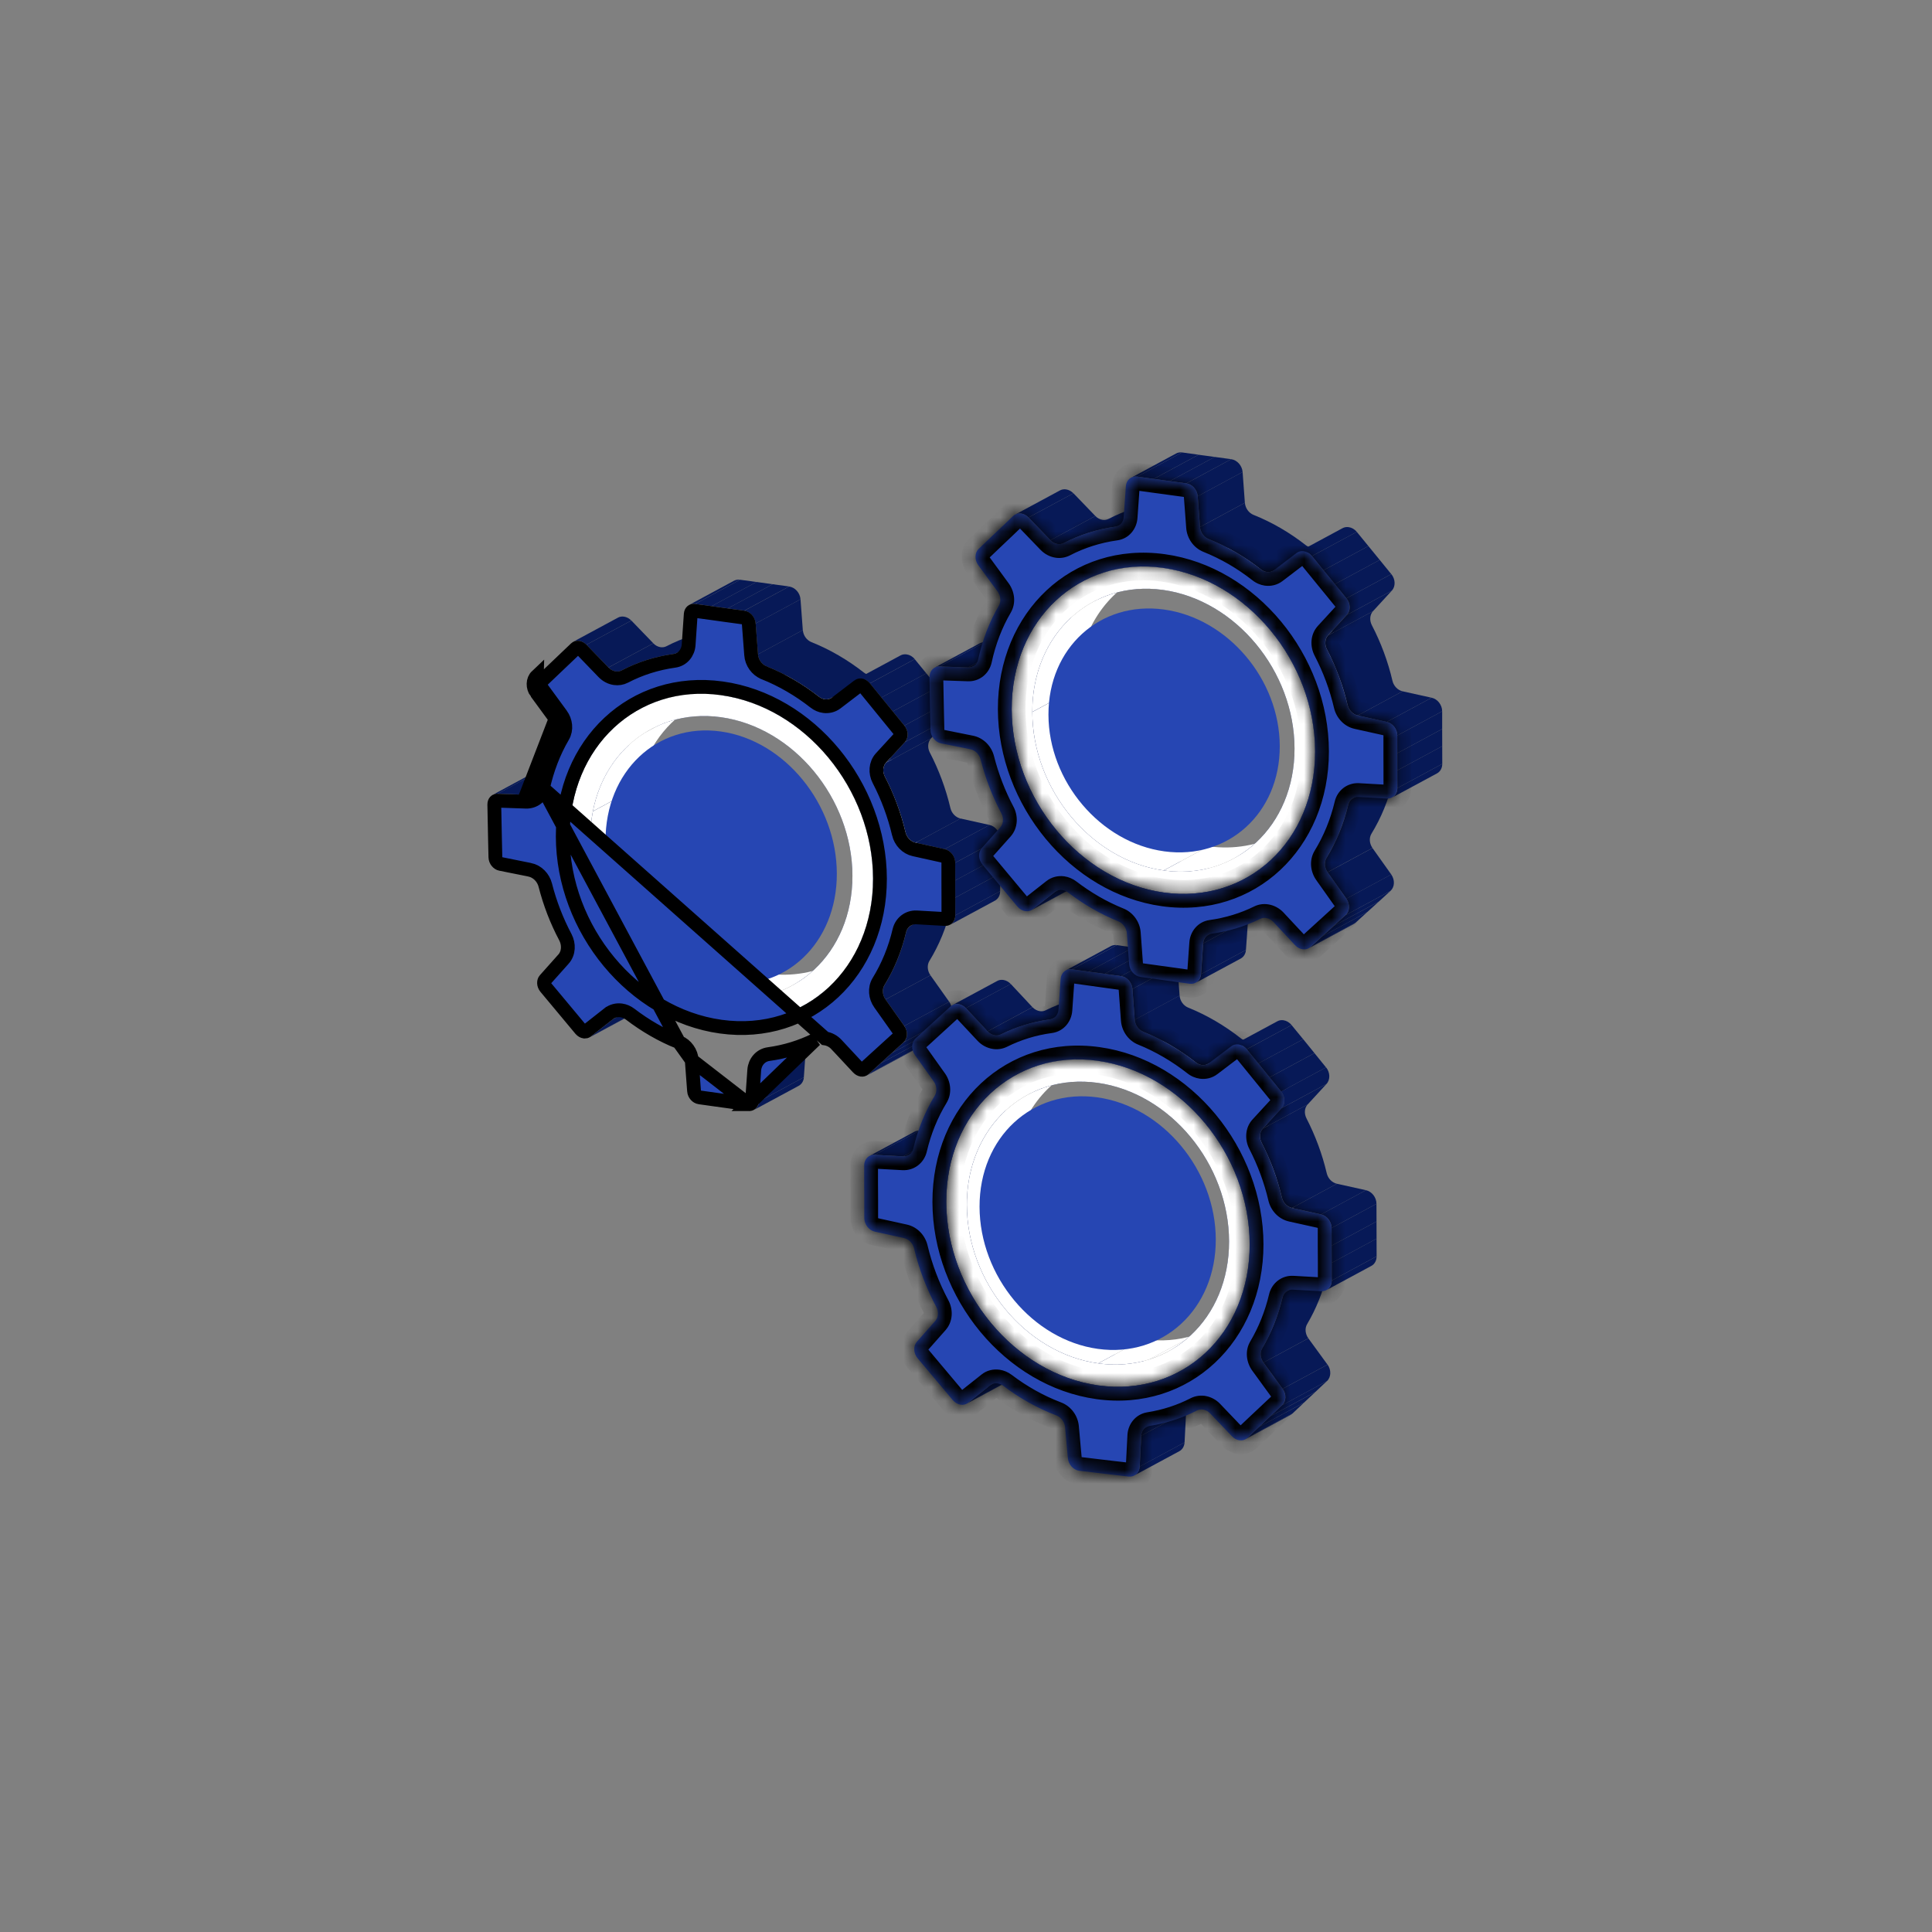 <svg width="140" height="140" viewBox="0 0 140 140" fill="none" xmlns="http://www.w3.org/2000/svg">
<rect x="0" y="0" width="140" height="140" fill="#808080" stroke="none"/>
<path d="M42.723 75.172L45.975 73.419C46.007 73.401 46.039 73.38 46.072 73.356L42.819 75.109C42.787 75.134 42.758 75.155 42.723 75.172Z" fill="#071957"/>
<path d="M42.816 75.112L46.068 73.358L47.666 72.103L44.413 73.857L42.816 75.112Z" fill="#071957"/>
<path d="M47.766 72.039L44.513 73.792C44.477 73.81 44.445 73.831 44.413 73.86L47.666 72.106C47.698 72.082 47.73 72.06 47.766 72.039Z" fill="#071957"/>
<path d="M38.953 55.845L35.701 57.599C35.808 57.542 35.929 57.514 36.061 57.517L39.313 55.764C39.181 55.76 39.06 55.789 38.953 55.845Z" fill="#071957"/>
<path d="M38.13 57.588L41.378 55.834L39.313 55.764L36.061 57.517L38.13 57.588Z" fill="#071957"/>
<path d="M38.49 57.507L41.742 55.754C41.635 55.81 41.514 55.842 41.382 55.835L38.13 57.589C38.261 57.592 38.383 57.564 38.49 57.507Z" fill="#071957"/>
<path d="M55.544 72.145C50.233 71.406 45.793 66.754 44.756 61.254C43.671 61.837 42.587 62.424 41.503 63.007C42.537 68.508 46.977 73.156 52.291 73.899C53.268 73.372 54.566 72.672 55.544 72.145Z" fill="#071957"/>
<path d="M44.531 58.852C44.524 54.667 46.56 51.277 49.631 49.619L46.378 51.373C43.308 53.03 41.271 56.42 41.279 60.606C41.279 61.419 41.357 62.221 41.507 63.006C42.591 62.423 43.675 61.836 44.759 61.253C44.613 60.468 44.535 59.662 44.531 58.852Z" fill="#071957"/>
<path d="M46.025 59.061C46.025 58.361 46.089 57.682 46.214 57.039C45.13 57.622 44.046 58.209 42.962 58.792C42.837 59.436 42.773 60.111 42.773 60.814C42.783 65.636 45.929 70.112 50.144 71.741C51.228 71.158 52.312 70.571 53.397 69.988C49.181 68.362 46.036 63.883 46.025 59.061Z" fill="white"/>
<path d="M54.62 80.438L57.872 78.685C58.086 78.572 58.233 78.345 58.254 78.062L55.002 79.816C54.98 80.099 54.834 80.325 54.62 80.438Z" fill="#071957"/>
<path d="M54.998 70.455C54.449 70.345 53.914 70.19 53.393 69.988C52.309 70.572 51.225 71.158 50.141 71.742C50.661 71.943 51.196 72.099 51.745 72.208C52.83 71.625 53.914 71.038 54.998 70.455Z" fill="white"/>
<path d="M55.002 79.816L58.25 78.063L58.407 75.832L55.155 77.585L55.002 79.816Z" fill="#071957"/>
<path d="M55.54 70.549C55.358 70.524 55.176 70.492 54.998 70.457C53.914 71.04 52.83 71.627 51.745 72.21C51.924 72.246 52.106 72.278 52.288 72.302C53.265 71.776 54.563 71.076 55.54 70.549Z" fill="white"/>
<path d="M58.789 75.209L55.536 76.962C55.322 77.079 55.176 77.305 55.158 77.585L58.411 75.831C58.432 75.552 58.575 75.326 58.789 75.209Z" fill="#071957"/>
<path d="M70.058 101.713L73.311 99.96C73.346 99.942 73.379 99.917 73.411 99.893L70.158 101.646C70.126 101.671 70.094 101.692 70.058 101.713Z" fill="#071957"/>
<path d="M70.158 101.648L73.411 99.894L75.001 98.629L71.749 100.382L70.158 101.648Z" fill="#071957"/>
<path d="M75.101 98.562L71.849 100.316C71.813 100.334 71.777 100.358 71.745 100.383L74.998 98.63C75.03 98.605 75.065 98.58 75.101 98.562Z" fill="#071957"/>
<path d="M44.777 44.758L41.525 46.511C41.657 46.441 41.81 46.416 41.963 46.437C42.152 46.462 42.341 46.557 42.495 46.72L45.747 44.966C45.594 44.807 45.405 44.712 45.216 44.684C45.062 44.662 44.909 44.684 44.777 44.758Z" fill="#071957"/>
<path d="M66.257 82.012L63.004 83.765C63.115 83.705 63.24 83.677 63.379 83.684L66.631 81.931C66.496 81.924 66.367 81.952 66.257 82.012Z" fill="#071957"/>
<path d="M44.089 48.367L47.341 46.614L45.751 44.967L42.498 46.72L44.089 48.367Z" fill="#071957"/>
<path d="M49.962 51.355C48.878 51.939 47.794 52.526 46.71 53.109C44.813 54.307 43.443 56.315 42.962 58.79C44.046 58.206 45.13 57.62 46.214 57.036C46.696 54.562 48.065 52.554 49.962 51.355Z" fill="white"/>
<path d="M50.429 51.083L47.177 52.836C48.643 52.044 50.383 51.712 52.252 51.974L55.504 50.22C53.636 49.959 51.899 50.294 50.429 51.083Z" fill="#071957"/>
<path d="M49.962 51.356C50.041 51.307 50.116 51.261 50.198 51.215C49.114 51.798 48.029 52.385 46.945 52.968C46.867 53.014 46.788 53.06 46.71 53.11C47.623 52.618 48.539 52.123 49.452 51.632C49.623 51.54 49.795 51.455 49.962 51.356Z" fill="white"/>
<path d="M61.417 71.144C59.72 72.06 57.705 72.445 55.547 72.145L52.295 73.898C54.456 74.199 56.467 73.814 58.165 72.898C59.142 72.371 60.44 71.671 61.417 71.144Z" fill="#071957"/>
<path d="M60.615 69.68C59.149 70.472 57.409 70.804 55.54 70.546L52.288 72.299C54.156 72.561 55.897 72.225 57.362 71.433C58.34 70.906 59.638 70.206 60.615 69.68Z" fill="white"/>
<path d="M50.194 51.213C50.273 51.167 50.351 51.124 50.429 51.082L47.177 52.835C47.099 52.878 47.02 52.924 46.942 52.966C47.484 52.673 48.026 52.383 48.568 52.09C48.632 52.054 48.718 52.008 48.782 51.973C48.91 51.906 49.078 51.814 49.206 51.747C49.538 51.57 49.87 51.397 50.198 51.213H50.194Z" fill="white"/>
<path d="M65.447 83.796L68.7 82.043L66.631 81.93L63.379 83.683L65.447 83.796Z" fill="#071957"/>
<path d="M65.822 83.716L69.074 81.963C68.963 82.023 68.835 82.051 68.7 82.044L65.447 83.798C65.583 83.805 65.711 83.776 65.822 83.716Z" fill="#071957"/>
<path d="M62.804 77.939L66.057 76.185C66.103 76.16 66.15 76.129 66.192 76.09L62.94 77.843C62.897 77.882 62.854 77.914 62.804 77.939Z" fill="#071957"/>
<path d="M62.94 77.842L66.189 76.088L67.045 75.311L63.792 77.064L62.94 77.842Z" fill="#071957"/>
<path d="M63.792 77.064L67.045 75.311L67.876 74.555L64.623 76.308L63.792 77.064Z" fill="#071957"/>
<path d="M49.024 47.318L52.277 45.565C52.206 45.603 52.127 45.628 52.041 45.639C50.704 45.826 49.445 46.229 48.3 46.826C48.169 46.894 48.019 46.918 47.869 46.897C47.68 46.872 47.491 46.773 47.341 46.618L44.089 48.371C44.242 48.53 44.428 48.626 44.617 48.651C44.766 48.672 44.913 48.651 45.048 48.58C46.193 47.986 47.452 47.579 48.789 47.392C48.875 47.381 48.953 47.357 49.024 47.318Z" fill="#071957"/>
<path d="M64.623 76.309L67.876 74.555L68.728 73.781L65.476 75.535L64.623 76.309Z" fill="#071957"/>
<path d="M82.205 106.914L85.457 105.161C85.675 105.044 85.821 104.811 85.839 104.518L82.587 106.271C82.572 106.564 82.423 106.798 82.205 106.914Z" fill="#071957"/>
<path d="M82.836 98.639C82.472 98.589 82.112 98.518 81.759 98.434C80.675 99.017 79.591 99.604 78.507 100.187C78.86 100.272 79.22 100.342 79.584 100.392C80.561 99.865 81.859 99.165 82.836 98.639Z" fill="#071957"/>
<path d="M49.631 49.618L46.378 51.372C48.076 50.456 50.087 50.071 52.248 50.371L55.501 48.618C53.34 48.318 51.328 48.703 49.631 49.618Z" fill="white"/>
<path d="M65.529 74.343L68.782 72.59L67.423 70.674L64.17 72.427L65.529 74.343Z" fill="#071957"/>
<path d="M65.476 75.534L68.728 73.781C69.035 73.502 69.056 72.982 68.782 72.59L65.529 74.343C65.807 74.736 65.786 75.252 65.476 75.534Z" fill="#071957"/>
<path d="M82.587 106.274L85.839 104.52L85.953 102.279L82.704 104.033L82.587 106.274Z" fill="#071957"/>
<path d="M86.335 101.641L83.082 103.394C82.861 103.514 82.715 103.747 82.701 104.034L85.953 102.28C85.968 101.994 86.114 101.761 86.335 101.641Z" fill="#071957"/>
<path d="M53.186 42.083L49.934 43.837C50.062 43.769 50.212 43.737 50.372 43.762L53.625 42.009C53.464 41.988 53.315 42.016 53.186 42.083Z" fill="#071957"/>
<path d="M51.567 43.926L54.82 42.172L53.625 42.01L50.376 43.763L51.567 43.926Z" fill="#071957"/>
<path d="M52.737 44.088L55.989 42.334L54.82 42.172L51.567 43.925L52.737 44.088Z" fill="#071957"/>
<path d="M71.82 85.347C71.813 81.161 73.849 77.771 76.92 76.113L73.667 77.867C70.597 79.525 68.561 82.915 68.568 87.1C68.578 93.205 72.94 98.833 78.503 100.187C79.587 99.603 80.671 99.016 81.756 98.433C76.189 97.079 71.831 91.452 71.82 85.347Z" fill="#071957"/>
<path d="M86.527 96.76C85.393 97.117 84.142 97.226 82.829 97.043L79.577 98.796C80.889 98.98 82.137 98.867 83.275 98.513C84.359 97.93 85.443 97.343 86.527 96.76Z" fill="white"/>
<path d="M69.274 65.312L66.021 67.066C65.847 67.161 65.718 67.327 65.665 67.543C65.333 68.95 64.798 70.247 64.092 71.393C63.914 71.693 63.946 72.103 64.17 72.425L67.423 70.672C67.198 70.35 67.166 69.94 67.344 69.639C68.05 68.49 68.585 67.197 68.917 65.79C68.971 65.574 69.099 65.404 69.274 65.312Z" fill="#071957"/>
<path d="M53.932 44.25L57.184 42.497L55.989 42.334L52.737 44.087L53.932 44.25Z" fill="#071957"/>
<path d="M72.262 71.084L69.01 72.837C69.142 72.767 69.295 72.742 69.448 72.763C69.641 72.791 69.834 72.89 69.991 73.056L73.243 71.303C73.086 71.137 72.894 71.038 72.701 71.01C72.548 70.989 72.394 71.01 72.262 71.084Z" fill="#071957"/>
<path d="M54.927 47.413L58.175 45.66L58.008 43.426L54.755 45.179L54.927 47.413Z" fill="#071957"/>
<path d="M57.366 71.434L60.618 69.68C63.272 68.249 65.03 65.322 65.023 61.706C65.012 56.092 60.754 50.949 55.504 50.217L52.252 51.97C57.502 52.702 61.76 57.845 61.77 63.459C61.777 67.075 60.019 70.002 57.366 71.434Z" fill="#071957"/>
<path d="M52.242 53.008C47.61 52.352 43.869 55.902 43.878 60.935C43.888 65.966 47.645 70.577 52.276 71.234C56.908 71.89 60.649 68.34 60.64 63.309C60.63 58.276 56.873 53.664 52.242 53.008Z" fill="#2646B3"/>
<path d="M54.755 45.181L58.008 43.428C57.972 42.962 57.616 42.562 57.184 42.502L53.932 44.255C54.363 44.315 54.72 44.718 54.755 45.181Z" fill="#071957"/>
<path d="M71.56 74.733L74.812 72.98L73.243 71.301L69.994 73.054L71.56 74.733Z" fill="#071957"/>
<path d="M88.71 97.639C87.012 98.554 84.998 98.94 82.836 98.639L79.584 100.392C81.745 100.693 83.76 100.308 85.457 99.392C86.435 98.865 87.733 98.165 88.71 97.639Z" fill="#071957"/>
<path d="M87.907 96.174C87.472 96.411 87.009 96.605 86.527 96.754C85.443 97.337 84.359 97.924 83.275 98.507C83.756 98.355 84.216 98.16 84.655 97.927C85.632 97.4 86.93 96.701 87.907 96.174Z" fill="white"/>
<path d="M73.314 85.557C73.307 81.94 75.065 79.01 77.722 77.578L74.47 79.332C71.817 80.763 70.055 83.694 70.062 87.31C70.073 92.92 74.334 98.063 79.58 98.795L82.833 97.042C77.587 96.31 73.325 91.167 73.314 85.557Z" fill="white"/>
<path d="M52.248 50.372C46.178 49.527 41.264 54.105 41.279 60.606C41.289 67.1 46.221 73.052 52.295 73.897C58.368 74.742 63.279 70.164 63.265 63.667C63.254 57.17 58.322 51.217 52.248 50.372ZM52.291 72.299C47.042 71.568 42.783 66.424 42.773 60.814C42.762 55.204 47.006 51.242 52.252 51.973C57.498 52.705 61.76 57.848 61.77 63.462C61.781 69.076 57.537 73.031 52.291 72.299Z" fill="white"/>
<path d="M58.165 72.899L61.417 71.146C64.488 69.488 66.524 66.102 66.517 61.916C66.506 55.419 61.574 49.466 55.501 48.621L52.248 50.374C58.318 51.219 63.25 57.172 63.265 63.67C63.272 67.852 61.239 71.242 58.165 72.899Z" fill="white"/>
<path d="M60.208 50.597L63.461 48.843C63.329 48.914 63.175 48.939 63.019 48.917C62.872 48.896 62.73 48.836 62.598 48.734C61.431 47.822 60.155 47.072 58.8 46.531C58.457 46.394 58.204 46.044 58.179 45.658L54.927 47.412C54.952 47.793 55.205 48.143 55.547 48.285C56.906 48.829 58.179 49.578 59.345 50.487C59.474 50.59 59.62 50.65 59.766 50.671C59.919 50.692 60.073 50.671 60.208 50.597Z" fill="#071957"/>
<path d="M68.842 67.019L72.095 65.266C72.326 65.142 72.476 64.884 72.476 64.576L69.224 66.329C69.224 66.641 69.074 66.895 68.842 67.019Z" fill="#071957"/>
<path d="M90.261 104.286L93.514 102.532C93.564 102.504 93.614 102.469 93.656 102.43L90.404 104.183C90.361 104.225 90.311 104.257 90.261 104.286Z" fill="#071957"/>
<path d="M69.224 66.329L72.476 64.576L72.473 63.293L69.22 65.046L69.224 66.329Z" fill="#071957"/>
<path d="M66.353 61.066L69.605 59.313C69.252 59.235 68.96 58.931 68.871 58.556C68.539 57.149 68.036 55.795 67.376 54.526C67.195 54.173 67.23 53.766 67.459 53.512L64.206 55.265C63.974 55.52 63.939 55.926 64.124 56.28C64.78 57.552 65.287 58.903 65.618 60.309C65.707 60.684 66.004 60.988 66.353 61.066Z" fill="#071957"/>
<path d="M69.22 65.046L72.473 63.293L72.469 62.045L69.22 63.798V65.046Z" fill="#071957"/>
<path d="M90.407 104.184L93.656 102.431L94.495 101.639L91.246 103.392L90.407 104.184Z" fill="#071957"/>
<path d="M68.454 61.532L71.706 59.779L69.602 59.312L66.353 61.066L68.454 61.532Z" fill="#071957"/>
<path d="M69.22 63.801L72.469 62.047V60.768L69.217 62.521L69.22 63.801Z" fill="#071957"/>
<path d="M69.217 62.519L72.469 60.766C72.469 60.303 72.137 59.875 71.706 59.779L68.454 61.533C68.881 61.628 69.213 62.056 69.217 62.519Z" fill="#071957"/>
<path d="M91.246 103.391L94.494 101.638L95.318 100.867L92.066 102.621L91.246 103.391Z" fill="#071957"/>
<path d="M76.324 73.792L79.577 72.039C79.505 72.078 79.427 72.103 79.341 72.117C78.072 72.287 76.874 72.661 75.775 73.209C75.643 73.273 75.501 73.294 75.354 73.273C75.162 73.245 74.969 73.145 74.816 72.983L71.563 74.736C71.717 74.899 71.909 74.998 72.102 75.026C72.248 75.047 72.391 75.026 72.523 74.963C73.621 74.415 74.819 74.043 76.089 73.87C76.174 73.86 76.253 73.831 76.324 73.792Z" fill="#071957"/>
<path d="M65.255 47.494L62.002 49.248C62.138 49.173 62.291 49.152 62.444 49.173C62.658 49.202 62.872 49.322 63.033 49.516L66.285 47.763C66.125 47.565 65.911 47.448 65.697 47.42C65.543 47.399 65.39 47.42 65.255 47.494Z" fill="#071957"/>
<path d="M64.206 55.265L67.459 53.512L68.821 52.027L65.572 53.781L64.206 55.265Z" fill="#071957"/>
<path d="M63.874 50.544L67.123 48.791L66.285 47.766L63.036 49.519L63.874 50.544Z" fill="#071957"/>
<path d="M64.695 51.55L67.947 49.797L67.123 48.789L63.874 50.542L64.695 51.55Z" fill="#071957"/>
<path d="M77.722 77.579L74.47 79.332C75.936 78.54 77.676 78.208 79.541 78.466L82.793 76.713C80.928 76.451 79.188 76.787 77.722 77.579Z" fill="#071957"/>
<path d="M65.533 52.579L68.785 50.826L67.947 49.797L64.695 51.55L65.533 52.579Z" fill="#071957"/>
<path d="M65.572 53.779L68.824 52.026C69.106 51.719 69.092 51.195 68.789 50.824L65.536 52.578C65.839 52.949 65.854 53.472 65.572 53.779Z" fill="#071957"/>
<path d="M40.258 52.081C40.49 52.399 40.529 52.809 40.355 53.11C39.67 54.28 39.164 55.591 38.853 57.013C38.779 57.373 38.486 57.603 38.133 57.592L40.258 52.081ZM40.258 52.081L38.868 50.183M40.258 52.081L38.868 50.183M39.342 57.117C39.218 57.708 38.718 58.11 38.118 58.092L38.116 58.092L36.047 58.021L35.998 58.02C35.953 58.026 35.919 58.046 35.892 58.075C35.855 58.114 35.818 58.188 35.819 58.301C35.819 58.302 35.819 58.302 35.819 58.302L35.844 59.58L35.844 59.58L35.869 60.833L35.869 60.834L35.898 62.113C35.898 62.113 35.898 62.113 35.898 62.113C35.904 62.366 36.093 62.568 36.268 62.601L36.274 62.602L36.274 62.602L38.381 63.027L38.382 63.027C38.938 63.139 39.374 63.593 39.513 64.139C39.849 65.458 40.341 66.729 40.971 67.917L40.974 67.922L40.974 67.922C41.228 68.417 41.227 69.055 40.833 69.501L40.831 69.502L39.492 71.003C39.492 71.003 39.492 71.003 39.491 71.004C39.408 71.098 39.371 71.341 39.551 71.557L39.551 71.557L40.4 72.575L40.4 72.575L41.231 73.572L41.231 73.572L42.078 74.588C42.079 74.589 42.079 74.589 42.079 74.589C42.167 74.694 42.268 74.74 42.344 74.751L42.35 74.751L42.35 74.751C42.412 74.76 42.464 74.747 42.51 74.713L44.104 73.46L44.105 73.46C44.372 73.25 44.698 73.175 45.012 73.216L45.022 73.217L45.022 73.217C45.245 73.25 45.468 73.339 45.666 73.492C46.756 74.325 47.94 75.012 49.193 75.517L39.342 57.117ZM39.342 57.117C39.642 55.745 40.13 54.484 40.786 53.362L40.787 53.361C41.078 52.861 40.991 52.237 40.663 51.787L40.662 51.786L39.271 49.888C39.271 49.888 39.271 49.888 39.271 49.888C39.102 49.656 39.164 49.426 39.243 49.352L39.243 49.352L39.245 49.35L40.079 48.555L40.079 48.555L40.896 47.777L40.896 47.777L41.73 46.982L41.73 46.982L41.733 46.979C41.764 46.949 41.817 46.925 41.901 46.934C41.975 46.947 42.063 46.987 42.142 47.069L42.142 47.069L43.732 48.716C43.732 48.716 43.732 48.716 43.732 48.716C43.951 48.943 44.24 49.102 44.553 49.144C44.802 49.179 45.054 49.138 45.278 49.024L45.278 49.024L45.283 49.021C46.375 48.451 47.578 48.066 48.859 47.886C49.467 47.808 49.863 47.297 49.901 46.728L50.054 44.499C50.054 44.499 50.054 44.498 50.055 44.498C50.062 44.397 50.103 44.334 50.141 44.301C50.178 44.269 50.231 44.248 50.307 44.259L50.309 44.259L51.502 44.421L51.503 44.421L52.672 44.584L52.673 44.584L53.866 44.746C53.866 44.746 53.867 44.746 53.867 44.746C54.043 44.771 54.241 44.96 54.26 45.215L54.26 45.215L54.431 47.447C54.47 48.018 54.84 48.537 55.364 48.748L55.365 48.749C56.673 49.271 57.909 49.996 59.041 50.881L59.042 50.882C59.239 51.035 59.462 51.131 59.698 51.166L59.698 51.166L59.705 51.166C60.01 51.206 60.335 51.139 60.604 50.934L60.604 50.934L62.219 49.701C62.219 49.701 62.219 49.701 62.219 49.7C62.257 49.672 62.31 49.655 62.383 49.664C62.463 49.675 62.564 49.722 62.648 49.826L62.649 49.827L63.487 50.856L63.487 50.856L64.307 51.863L64.307 51.863L65.145 52.892L65.145 52.892C65.325 53.112 65.281 53.352 65.2 53.44L63.838 54.925L63.838 54.925L63.834 54.929C63.444 55.364 63.42 56.002 63.679 56.506L63.68 56.508C64.321 57.74 64.809 59.055 65.132 60.422L65.132 60.423C65.261 60.965 65.687 61.429 66.245 61.552L68.348 62.018C68.348 62.018 68.348 62.018 68.348 62.018C68.535 62.06 68.72 62.275 68.72 62.517L68.72 63.793L68.72 63.794L68.724 65.044L68.724 65.045L68.724 66.324C68.724 66.429 68.686 66.5 68.648 66.539C68.611 66.576 68.561 66.599 68.493 66.595L68.492 66.595L66.424 66.478L66.421 66.478C65.818 66.448 65.315 66.845 65.175 67.422L65.174 67.425C64.855 68.782 64.34 70.025 63.662 71.127L63.662 71.127L63.658 71.134C63.364 71.629 63.438 72.252 63.757 72.708L63.759 72.71L65.116 74.628C65.116 74.628 65.116 74.628 65.117 74.629C65.282 74.865 65.214 75.091 65.135 75.163C65.135 75.163 65.135 75.163 65.135 75.163L64.284 75.936L64.283 75.937L63.452 76.693L63.452 76.694L62.599 77.471L62.597 77.473C62.565 77.503 62.514 77.526 62.432 77.515C62.359 77.504 62.268 77.463 62.185 77.375C62.184 77.374 62.184 77.374 62.184 77.374L60.618 75.695C60.618 75.695 60.618 75.694 60.617 75.694C60.39 75.448 60.095 75.292 59.781 75.246L39.342 57.117ZM38.868 50.183C38.586 49.798 38.597 49.274 38.9 48.988L38.868 50.183ZM54.245 80.011L54.247 80.011C54.324 80.022 54.377 80 54.413 79.969C54.451 79.937 54.492 79.875 54.499 79.771L54.656 77.54L54.656 77.537C54.701 76.966 55.099 76.466 55.701 76.384C56.9 76.218 58.035 75.866 59.071 75.356L54.245 80.011ZM54.245 80.011L53.052 79.848L53.05 79.848L51.882 79.686L50.688 79.519C50.688 79.519 50.687 79.519 50.687 79.519C50.513 79.495 50.313 79.304 50.293 79.051C50.293 79.05 50.293 79.05 50.293 79.05L50.126 76.822C50.126 76.821 50.126 76.82 50.126 76.819M54.245 80.011L50.126 76.819M50.126 76.819C50.088 76.248 49.718 75.729 49.194 75.517L50.126 76.819ZM63.765 63.668L63.765 63.668C63.75 56.944 58.656 50.761 52.317 49.879C45.913 48.987 40.764 53.845 40.779 60.609C40.793 67.329 45.887 73.512 52.226 74.394C58.63 75.286 63.776 70.431 63.765 63.668Z" fill="#2646B3" stroke="black"/>
<path d="M92.066 102.618L95.318 100.864L96.156 100.076L92.907 101.826L92.066 102.618Z" fill="#071957"/>
<path d="M76.92 76.115L73.667 77.868C75.365 76.952 77.376 76.567 79.537 76.868L82.79 75.114C80.629 74.814 78.617 75.199 76.92 76.115Z" fill="white"/>
<path d="M92.943 100.638L96.195 98.884L94.808 96.982L91.559 98.732L92.943 100.638Z" fill="#071957"/>
<path d="M92.907 101.829L96.16 100.076C96.463 99.79 96.477 99.27 96.199 98.885L92.947 100.638C93.228 101.027 93.211 101.547 92.907 101.829Z" fill="#071957"/>
<path d="M74.751 65.952L78.004 64.198C78.036 64.181 78.068 64.159 78.1 64.135L74.848 65.888C74.816 65.913 74.784 65.934 74.751 65.952Z" fill="#071957"/>
<path d="M80.493 68.56L77.241 70.313C77.369 70.246 77.519 70.214 77.679 70.239L80.932 68.485C80.771 68.464 80.618 68.493 80.493 68.56Z" fill="#071957"/>
<path d="M78.878 70.408L82.127 68.654L80.932 68.488L77.683 70.242L78.878 70.408Z" fill="#071957"/>
<path d="M74.848 65.887L78.1 64.134L79.698 62.879L76.445 64.632L74.848 65.887Z" fill="#071957"/>
<path d="M79.798 62.815L76.545 64.568C76.51 64.585 76.478 64.607 76.445 64.635L79.698 62.882C79.73 62.857 79.762 62.836 79.798 62.815Z" fill="#071957"/>
<path d="M80.044 70.568L83.296 68.815L82.127 68.652L78.878 70.406L80.044 70.568Z" fill="#071957"/>
<path d="M70.986 46.621L67.733 48.374C67.84 48.318 67.961 48.289 68.093 48.293L71.346 46.539C71.214 46.536 71.093 46.564 70.986 46.621Z" fill="#071957"/>
<path d="M96.552 91.779L93.3 93.533C93.125 93.628 92.993 93.798 92.94 94.013C92.622 95.357 92.123 96.594 91.467 97.704C91.288 98.004 91.324 98.418 91.556 98.733L94.808 96.979C94.58 96.665 94.541 96.248 94.719 95.951C95.375 94.841 95.875 93.603 96.192 92.26C96.246 92.041 96.377 91.871 96.552 91.779Z" fill="#071957"/>
<path d="M81.239 70.734L84.491 68.981L83.296 68.814L80.044 70.568L81.239 70.734Z" fill="#071957"/>
<path d="M82.226 73.9L85.479 72.146L85.315 69.912L82.062 71.665L82.226 73.9Z" fill="#071957"/>
<path d="M79.522 79.519C74.796 78.863 70.972 82.413 70.982 87.447C70.992 92.477 74.831 97.089 79.557 97.745C84.286 98.401 88.11 94.851 88.1 89.821C88.09 84.787 84.251 80.176 79.522 79.519Z" fill="#2646B3"/>
<path d="M84.655 97.93L87.907 96.177C90.561 94.745 92.319 91.818 92.316 88.202C92.305 82.588 88.043 77.445 82.793 76.713L79.541 78.466C84.791 79.198 89.052 84.341 89.063 89.955C89.07 93.568 87.312 96.498 84.655 97.93Z" fill="#071957"/>
<path d="M82.062 71.663L85.315 69.91C85.279 69.444 84.923 69.041 84.491 68.981L81.239 70.734C81.67 70.794 82.027 71.197 82.062 71.663Z" fill="#071957"/>
<path d="M70.162 48.365L73.414 46.612L71.346 46.541L68.093 48.294L70.162 48.365Z" fill="#071957"/>
<path d="M70.522 48.285L73.774 46.531C73.667 46.588 73.546 46.62 73.414 46.613L70.162 48.366C70.294 48.369 70.415 48.341 70.522 48.285Z" fill="#071957"/>
<path d="M85.457 99.394L88.71 97.64C91.781 95.982 93.817 92.596 93.81 88.41C93.799 81.913 88.867 75.96 82.793 75.115L79.541 76.869C85.614 77.713 90.547 83.666 90.557 90.164C90.564 94.346 88.532 97.736 85.457 99.394Z" fill="white"/>
<path d="M79.541 76.866C73.471 76.021 68.557 80.599 68.571 87.1C68.582 93.594 73.514 99.547 79.587 100.391C85.661 101.236 90.572 96.659 90.561 90.161C90.55 83.664 85.618 77.711 79.545 76.866H79.541ZM79.58 98.794C74.334 98.062 70.073 92.918 70.062 87.308C70.051 81.698 74.295 77.736 79.541 78.467C84.791 79.199 89.052 84.343 89.063 89.956C89.074 95.566 84.83 99.525 79.58 98.794Z" fill="white"/>
<path d="M87.519 77.1L90.771 75.347C90.639 75.418 90.486 75.442 90.333 75.421C90.179 75.4 90.04 75.34 89.908 75.234C88.742 74.318 87.462 73.565 86.099 73.014C85.757 72.876 85.507 72.526 85.479 72.141L82.226 73.894C82.255 74.276 82.505 74.629 82.847 74.767C84.206 75.319 85.49 76.072 86.656 76.987C86.788 77.09 86.934 77.153 87.08 77.174C87.234 77.196 87.387 77.174 87.519 77.1Z" fill="#071957"/>
<path d="M96.121 93.485L99.373 91.732C99.605 91.608 99.755 91.354 99.755 91.039L96.502 92.792C96.502 93.107 96.353 93.362 96.121 93.485Z" fill="#071957"/>
<path d="M96.502 92.791L99.755 91.037L99.751 89.758L96.499 91.511L96.502 92.791Z" fill="#071957"/>
<path d="M93.624 87.532L96.877 85.779C96.524 85.701 96.231 85.397 96.142 85.023C95.817 83.637 95.318 82.297 94.673 81.042C94.491 80.689 94.526 80.282 94.758 80.031L91.506 81.785C91.27 82.036 91.238 82.446 91.42 82.796C92.066 84.054 92.565 85.39 92.89 86.776C92.979 87.151 93.275 87.455 93.624 87.532Z" fill="#071957"/>
<path d="M76.87 46.877C75.786 47.46 74.702 48.047 73.618 48.63C73.585 48.768 73.557 48.906 73.528 49.044C74.612 48.461 75.697 47.874 76.781 47.291C76.809 47.153 76.838 47.015 76.87 46.877Z" fill="#071957"/>
<path d="M96.499 91.513L99.751 89.76L99.748 88.512L96.495 90.265L96.499 91.513Z" fill="#071957"/>
<path d="M95.732 87.999L98.981 86.246L96.877 85.779L93.624 87.533L95.732 87.999Z" fill="#071957"/>
<path d="M96.495 90.265L99.748 88.512L99.744 87.232L96.492 88.986L96.495 90.265Z" fill="#071957"/>
<path d="M96.492 88.986L99.744 87.232C99.744 86.769 99.412 86.341 98.981 86.246L95.728 87.999C96.156 88.095 96.488 88.523 96.492 88.986Z" fill="#071957"/>
<path d="M86.652 71.215L89.905 69.462C90.119 69.345 90.265 69.122 90.286 68.836L87.034 70.589C87.012 70.872 86.866 71.098 86.652 71.215Z" fill="#071957"/>
<path d="M76.87 46.875C77.009 46.282 77.194 45.709 77.419 45.168C77.02 45.384 76.62 45.599 76.217 45.815C75.533 46.182 74.851 46.554 74.167 46.921C73.942 47.462 73.757 48.031 73.618 48.629C74.702 48.045 75.786 47.459 76.87 46.875Z" fill="#071957"/>
<path d="M92.565 74.004L89.313 75.757C89.445 75.687 89.598 75.662 89.748 75.683C89.962 75.711 90.179 75.832 90.34 76.033L93.592 74.28C93.432 74.082 93.218 73.962 93 73.93C92.85 73.909 92.697 73.93 92.565 74.004Z" fill="#071957"/>
<path d="M91.506 81.785L94.758 80.032L96.124 78.547L92.872 80.3L91.506 81.785Z" fill="#071957"/>
<path d="M76.563 49.631C76.563 48.818 76.638 48.037 76.781 47.291C75.697 47.874 74.612 48.461 73.528 49.044C73.382 49.79 73.307 50.572 73.311 51.385C73.322 57.878 78.254 63.831 84.327 64.676L87.579 62.923C81.51 62.078 76.578 56.125 76.563 49.631Z" fill="#071957"/>
<path d="M91.181 77.06L94.434 75.306L93.592 74.281L90.343 76.035L91.181 77.06Z" fill="#071957"/>
<path d="M77.654 44.647C76.57 45.23 75.486 45.817 74.402 46.4C74.32 46.573 74.242 46.746 74.167 46.927C74.78 46.594 75.394 46.266 76.007 45.933C76.478 45.679 76.948 45.424 77.419 45.17C77.494 44.993 77.573 44.816 77.654 44.647Z" fill="#071957"/>
<path d="M91.998 78.066L95.251 76.312L94.434 75.305L91.181 77.058L91.998 78.066Z" fill="#071957"/>
<path d="M92.84 79.1L96.088 77.347L95.251 76.314L91.998 78.068L92.84 79.1Z" fill="#071957"/>
<mask id="path-118-inside-1_2460_31843" fill="white">
<path d="M63.379 83.684C62.951 83.659 62.619 83.998 62.623 84.461V85.737L62.63 86.989V88.269C62.637 88.731 62.968 89.159 63.4 89.251L65.504 89.714C65.857 89.792 66.15 90.096 66.239 90.471C66.588 91.948 67.134 93.373 67.844 94.699C68.029 95.049 68.001 95.455 67.776 95.717L66.442 97.226C66.164 97.541 66.189 98.064 66.499 98.432L67.352 99.446L68.186 100.439L69.038 101.454C69.199 101.645 69.409 101.758 69.616 101.79C69.809 101.818 70.001 101.772 70.158 101.648L71.749 100.386C71.902 100.263 72.095 100.217 72.287 100.245C72.426 100.266 72.569 100.323 72.697 100.418C73.881 101.316 75.172 102.044 76.545 102.564C76.891 102.698 77.144 103.045 77.18 103.427L77.383 105.668C77.426 106.127 77.783 106.52 78.204 106.576L79.416 106.721L80.582 106.859L81.781 106.997C82.209 107.046 82.558 106.735 82.583 106.279L82.697 104.042C82.715 103.667 82.957 103.384 83.296 103.328C84.52 103.133 85.679 102.755 86.734 102.21C86.866 102.143 87.016 102.122 87.162 102.14C87.351 102.168 87.544 102.263 87.694 102.423L89.281 104.084C89.434 104.247 89.626 104.342 89.816 104.367C90.029 104.395 90.24 104.339 90.4 104.187L91.238 103.395L92.059 102.624L92.9 101.832C93.203 101.546 93.218 101.026 92.939 100.641L91.552 98.736C91.324 98.421 91.285 98.004 91.463 97.707C92.119 96.597 92.619 95.36 92.936 94.016C93.022 93.663 93.318 93.433 93.671 93.451L95.739 93.567C96.167 93.592 96.499 93.253 96.499 92.793V91.517L96.492 90.266V88.99C96.492 88.526 96.156 88.099 95.728 88.003L93.624 87.537C93.271 87.459 92.979 87.155 92.89 86.78C92.565 85.394 92.066 84.055 91.42 82.8C91.238 82.446 91.274 82.04 91.506 81.789L92.872 80.304C93.153 79.997 93.139 79.473 92.84 79.102L92.002 78.07L91.181 77.062L90.343 76.034C90.183 75.836 89.969 75.716 89.751 75.684C89.566 75.659 89.377 75.698 89.224 75.815L87.608 77.041C87.458 77.158 87.269 77.2 87.08 77.176C86.934 77.154 86.788 77.094 86.656 76.988C85.49 76.073 84.209 75.32 82.847 74.768C82.505 74.63 82.255 74.281 82.226 73.895L82.062 71.665C82.027 71.198 81.67 70.795 81.239 70.735L80.044 70.569L78.874 70.406L77.679 70.24C77.248 70.18 76.891 70.484 76.859 70.94L76.702 73.167C76.677 73.538 76.428 73.821 76.089 73.867C74.819 74.037 73.621 74.411 72.523 74.959C72.391 75.023 72.248 75.044 72.102 75.023C71.909 74.995 71.717 74.896 71.563 74.733L69.994 73.054C69.837 72.888 69.645 72.789 69.452 72.76C69.242 72.732 69.035 72.789 68.874 72.934L68.025 73.711L67.195 74.471L66.346 75.249C66.039 75.528 66.018 76.048 66.292 76.44L67.662 78.363C67.886 78.681 67.918 79.092 67.74 79.392C67.041 80.537 66.51 81.831 66.182 83.235C66.096 83.588 65.8 83.814 65.447 83.797L63.379 83.684ZM79.584 100.393C73.514 99.549 68.582 93.596 68.568 87.102C68.557 80.605 73.468 76.023 79.537 76.868C85.611 77.713 90.543 83.666 90.554 90.163C90.564 96.657 85.654 101.238 79.58 100.393"/>
</mask>
<path d="M63.379 83.684C62.951 83.659 62.619 83.998 62.623 84.461V85.737L62.63 86.989V88.269C62.637 88.731 62.968 89.159 63.4 89.251L65.504 89.714C65.857 89.792 66.15 90.096 66.239 90.471C66.588 91.948 67.134 93.373 67.844 94.699C68.029 95.049 68.001 95.455 67.776 95.717L66.442 97.226C66.164 97.541 66.189 98.064 66.499 98.432L67.352 99.446L68.186 100.439L69.038 101.454C69.199 101.645 69.409 101.758 69.616 101.79C69.809 101.818 70.001 101.772 70.158 101.648L71.749 100.386C71.902 100.263 72.095 100.217 72.287 100.245C72.426 100.266 72.569 100.323 72.697 100.418C73.881 101.316 75.172 102.044 76.545 102.564C76.891 102.698 77.144 103.045 77.18 103.427L77.383 105.668C77.426 106.127 77.783 106.52 78.204 106.576L79.416 106.721L80.582 106.859L81.781 106.997C82.209 107.046 82.558 106.735 82.583 106.279L82.697 104.042C82.715 103.667 82.957 103.384 83.296 103.328C84.52 103.133 85.679 102.755 86.734 102.21C86.866 102.143 87.016 102.122 87.162 102.14C87.351 102.168 87.544 102.263 87.694 102.423L89.281 104.084C89.434 104.247 89.626 104.342 89.816 104.367C90.029 104.395 90.24 104.339 90.4 104.187L91.238 103.395L92.059 102.624L92.9 101.832C93.203 101.546 93.218 101.026 92.939 100.641L91.552 98.736C91.324 98.421 91.285 98.004 91.463 97.707C92.119 96.597 92.619 95.36 92.936 94.016C93.022 93.663 93.318 93.433 93.671 93.451L95.739 93.567C96.167 93.592 96.499 93.253 96.499 92.793V91.517L96.492 90.266V88.99C96.492 88.526 96.156 88.099 95.728 88.003L93.624 87.537C93.271 87.459 92.979 87.155 92.89 86.78C92.565 85.394 92.066 84.055 91.42 82.8C91.238 82.446 91.274 82.04 91.506 81.789L92.872 80.304C93.153 79.997 93.139 79.473 92.84 79.102L92.002 78.07L91.181 77.062L90.343 76.034C90.183 75.836 89.969 75.716 89.751 75.684C89.566 75.659 89.377 75.698 89.224 75.815L87.608 77.041C87.458 77.158 87.269 77.2 87.08 77.176C86.934 77.154 86.788 77.094 86.656 76.988C85.49 76.073 84.209 75.32 82.847 74.768C82.505 74.63 82.255 74.281 82.226 73.895L82.062 71.665C82.027 71.198 81.67 70.795 81.239 70.735L80.044 70.569L78.874 70.406L77.679 70.24C77.248 70.18 76.891 70.484 76.859 70.94L76.702 73.167C76.677 73.538 76.428 73.821 76.089 73.867C74.819 74.037 73.621 74.411 72.523 74.959C72.391 75.023 72.248 75.044 72.102 75.023C71.909 74.995 71.717 74.896 71.563 74.733L69.994 73.054C69.837 72.888 69.645 72.789 69.452 72.76C69.242 72.732 69.035 72.789 68.874 72.934L68.025 73.711L67.195 74.471L66.346 75.249C66.039 75.528 66.018 76.048 66.292 76.44L67.662 78.363C67.886 78.681 67.918 79.092 67.74 79.392C67.041 80.537 66.51 81.831 66.182 83.235C66.096 83.588 65.8 83.814 65.447 83.797L63.379 83.684ZM79.584 100.393C73.514 99.549 68.582 93.596 68.568 87.102C68.557 80.605 73.468 76.023 79.537 76.868C85.611 77.713 90.543 83.666 90.554 90.163C90.564 96.657 85.654 101.238 79.58 100.393" fill="#2646B3"/>
<path d="M63.379 83.684L63.321 84.682L63.324 84.682L63.379 83.684ZM62.623 84.461H63.623L63.623 84.454L62.623 84.461ZM62.623 85.737H61.623L61.623 85.743L62.623 85.737ZM62.63 86.989H63.63L63.63 86.983L62.63 86.989ZM62.63 88.269H61.63V88.276L61.63 88.284L62.63 88.269ZM63.4 89.251L63.615 88.275L63.608 88.273L63.4 89.251ZM65.504 89.714L65.719 88.738L65.719 88.738L65.504 89.714ZM66.239 90.471L67.212 90.241L67.212 90.239L66.239 90.471ZM67.844 94.699L68.727 94.23L68.725 94.227L67.844 94.699ZM67.776 95.717L68.525 96.379L68.534 96.368L67.776 95.717ZM66.442 97.226L67.191 97.888L67.192 97.888L66.442 97.226ZM66.499 98.432L67.265 97.788L67.263 97.787L66.499 98.432ZM67.352 99.446L68.117 98.803L68.117 98.803L67.352 99.446ZM68.186 100.439L67.42 101.083L67.42 101.083L68.186 100.439ZM69.038 101.454L68.273 102.097L68.273 102.097L69.038 101.454ZM69.616 101.79L69.464 102.778L69.471 102.779L69.616 101.79ZM70.158 101.648L70.777 102.434L70.78 102.432L70.158 101.648ZM71.749 100.386L72.37 101.17L72.377 101.165L71.749 100.386ZM72.287 100.245L72.438 99.256L72.433 99.256L72.287 100.245ZM72.697 100.418L73.302 99.621L73.294 99.616L72.697 100.418ZM76.545 102.564L76.907 101.632L76.899 101.629L76.545 102.564ZM77.18 103.427L78.176 103.336L78.176 103.333L77.18 103.427ZM77.383 105.668L76.388 105.758L76.388 105.76L77.383 105.668ZM78.204 106.576L78.07 107.567L78.078 107.568L78.085 107.569L78.204 106.576ZM79.416 106.721L79.297 107.714L79.299 107.714L79.416 106.721ZM80.582 106.859L80.465 107.852L80.468 107.852L80.582 106.859ZM81.781 106.997L81.895 106.003L81.895 106.003L81.781 106.997ZM82.583 106.279L83.582 106.334L83.582 106.33L82.583 106.279ZM82.697 104.042L83.696 104.093L83.696 104.089L82.697 104.042ZM83.296 103.328L83.139 102.34L83.132 102.341L83.296 103.328ZM86.734 102.21L86.281 101.319L86.276 101.322L86.734 102.21ZM87.162 102.14L87.31 101.151L87.296 101.149L87.282 101.147L87.162 102.14ZM87.694 102.423L86.966 103.108L86.97 103.113L87.694 102.423ZM89.281 104.084L90.008 103.398L90.004 103.393L89.281 104.084ZM89.816 104.367L89.947 103.375L89.945 103.375L89.816 104.367ZM90.4 104.187L89.714 103.46L89.713 103.461L90.4 104.187ZM91.238 103.395L90.554 102.666L90.552 102.668L91.238 103.395ZM92.059 102.624L92.743 103.353L92.744 103.352L92.059 102.624ZM92.9 101.832L93.585 102.561L93.587 102.559L92.9 101.832ZM92.939 100.641L93.75 100.056L93.748 100.052L92.939 100.641ZM91.552 98.736L90.743 99.323L90.744 99.324L91.552 98.736ZM91.463 97.707L92.32 98.222L92.324 98.216L91.463 97.707ZM92.936 94.016L91.964 93.781L91.963 93.786L92.936 94.016ZM93.671 93.451L93.727 92.452L93.721 92.452L93.671 93.451ZM95.739 93.567L95.797 92.569L95.795 92.569L95.739 93.567ZM96.499 91.517H97.499L97.499 91.511L96.499 91.517ZM96.492 90.266H95.492L95.492 90.271L96.492 90.266ZM95.728 88.003L95.946 87.027L95.945 87.027L95.728 88.003ZM93.624 87.537L93.841 86.56L93.839 86.56L93.624 87.537ZM92.89 86.78L91.916 87.008L91.917 87.012L92.89 86.78ZM91.42 82.8L92.31 82.342L92.309 82.342L91.42 82.8ZM91.506 81.789L92.24 82.467L92.242 82.466L91.506 81.789ZM92.872 80.304L93.608 80.981L93.609 80.98L92.872 80.304ZM92.84 79.102L93.618 78.474L93.616 78.472L92.84 79.102ZM92.002 78.07L92.778 77.44L92.777 77.439L92.002 78.07ZM91.181 77.062L91.957 76.431L91.957 76.431L91.181 77.062ZM90.343 76.034L89.567 76.664L89.568 76.665L90.343 76.034ZM89.751 75.684L89.896 74.694L89.883 74.693L89.751 75.684ZM89.224 75.815L89.828 76.611L89.829 76.611L89.224 75.815ZM87.608 77.041L87.003 76.245L86.993 76.252L87.608 77.041ZM87.08 77.176L86.937 78.165L86.95 78.167L87.08 77.176ZM86.656 76.988L87.282 76.209L87.273 76.202L86.656 76.988ZM82.847 74.768L83.222 73.841L83.221 73.841L82.847 74.768ZM82.226 73.895L81.229 73.969L81.229 73.969L82.226 73.895ZM82.062 71.665L83.06 71.591L83.059 71.588L82.062 71.665ZM81.239 70.735L81.376 69.744L81.376 69.744L81.239 70.735ZM80.044 70.569L80.182 69.578L80.182 69.578L80.044 70.569ZM78.874 70.406L78.736 71.397L78.737 71.397L78.874 70.406ZM77.679 70.24L77.541 71.23L77.542 71.231L77.679 70.24ZM76.859 70.94L77.857 71.01L77.857 71.01L76.859 70.94ZM76.702 73.167L75.705 73.097L75.704 73.1L76.702 73.167ZM76.089 73.867L76.221 74.858L76.223 74.858L76.089 73.867ZM72.523 74.959L72.957 75.86L72.969 75.854L72.523 74.959ZM72.102 75.023L71.957 76.012L71.958 76.013L72.102 75.023ZM71.563 74.733L70.833 75.416L70.836 75.419L71.563 74.733ZM69.994 73.054L70.725 72.371L70.721 72.367L69.994 73.054ZM69.452 72.76L69.597 71.771L69.585 71.769L69.452 72.76ZM68.874 72.934L68.204 72.192L68.199 72.196L68.874 72.934ZM68.025 73.711L68.7 74.449L68.701 74.449L68.025 73.711ZM67.195 74.471L66.52 73.734L66.519 73.734L67.195 74.471ZM66.346 75.249L67.019 75.989L67.021 75.986L66.346 75.249ZM66.292 76.44L65.473 77.014L65.478 77.02L66.292 76.44ZM67.662 78.363L68.479 77.787L68.476 77.783L67.662 78.363ZM67.74 79.392L68.594 79.913L68.6 79.902L67.74 79.392ZM66.182 83.235L67.154 83.47L67.156 83.462L66.182 83.235ZM65.447 83.797L65.392 84.795L65.397 84.795L65.447 83.797ZM68.568 87.102L67.568 87.103L67.568 87.104L68.568 87.102ZM79.537 76.868L79.4 77.859L79.4 77.859L79.537 76.868ZM90.554 90.163L89.554 90.165V90.165L90.554 90.163ZM63.436 82.685C62.358 82.623 61.615 83.504 61.623 84.469L63.623 84.454C63.623 84.465 63.617 84.524 63.555 84.587C63.49 84.654 63.398 84.686 63.321 84.682L63.436 82.685ZM61.623 84.461V85.737H63.623V84.461H61.623ZM61.623 85.743L61.63 86.995L63.63 86.983L63.623 85.732L61.623 85.743ZM61.63 86.989V88.269H63.63V86.989H61.63ZM61.63 88.284C61.644 89.17 62.263 90.031 63.192 90.229L63.608 88.273C63.63 88.278 63.643 88.285 63.647 88.288C63.651 88.29 63.649 88.29 63.644 88.283C63.639 88.277 63.635 88.27 63.632 88.262C63.63 88.255 63.63 88.252 63.63 88.253L61.63 88.284ZM63.185 90.228L65.289 90.691L65.719 88.738L63.615 88.275L63.185 90.228ZM65.289 90.691C65.272 90.687 65.261 90.682 65.255 90.679C65.25 90.676 65.25 90.674 65.252 90.677C65.254 90.679 65.258 90.683 65.26 90.689C65.263 90.694 65.265 90.698 65.266 90.702L67.212 90.239C67.043 89.529 66.484 88.906 65.719 88.738L65.289 90.691ZM65.266 90.701C65.636 92.265 66.213 93.771 66.962 95.171L68.725 94.227C68.055 92.975 67.541 91.632 67.212 90.241L65.266 90.701ZM66.96 95.167C66.969 95.183 66.965 95.187 66.966 95.173C66.967 95.159 66.974 95.115 67.017 95.065L68.534 96.368C69.072 95.743 69.071 94.879 68.727 94.23L66.96 95.167ZM67.026 95.055L65.693 96.564L67.192 97.888L68.525 96.379L67.026 95.055ZM65.693 96.564C65.02 97.325 65.174 98.412 65.735 99.076L67.263 97.787C67.249 97.77 67.249 97.757 67.249 97.762C67.249 97.766 67.249 97.823 67.191 97.888L65.693 96.564ZM65.734 99.075L66.586 100.089L68.117 98.803L67.265 97.788L65.734 99.075ZM66.586 100.089L67.42 101.083L68.952 99.796L68.117 98.803L66.586 100.089ZM67.42 101.083L68.273 102.097L69.804 100.811L68.952 99.796L67.42 101.083ZM68.273 102.097C68.584 102.468 69.01 102.708 69.464 102.778L69.768 100.801C69.79 100.805 69.801 100.81 69.805 100.813C69.809 100.815 69.808 100.815 69.804 100.81L68.273 102.097ZM69.471 102.779C69.919 102.845 70.392 102.738 70.777 102.434L69.539 100.863C69.571 100.838 69.611 100.818 69.653 100.807C69.695 100.796 69.733 100.796 69.761 100.8L69.471 102.779ZM70.78 102.432L72.37 101.17L71.127 99.603L69.537 100.865L70.78 102.432ZM72.377 101.165C72.296 101.23 72.202 101.243 72.142 101.234L72.433 99.256C71.987 99.19 71.509 99.295 71.121 99.608L72.377 101.165ZM72.136 101.234C72.116 101.23 72.105 101.224 72.101 101.221L73.294 99.616C73.033 99.422 72.737 99.302 72.438 99.256L72.136 101.234ZM72.093 101.215C73.349 102.167 74.723 102.944 76.191 103.499L76.899 101.629C75.622 101.145 74.414 100.465 73.302 99.621L72.093 101.215ZM76.183 103.496C76.173 103.492 76.168 103.488 76.168 103.488C76.167 103.488 76.17 103.49 76.173 103.494C76.177 103.499 76.18 103.505 76.182 103.51C76.184 103.516 76.184 103.519 76.184 103.52L78.176 103.333C78.107 102.595 77.626 101.911 76.907 101.632L76.183 103.496ZM76.184 103.517L76.388 105.758L78.379 105.577L78.176 103.336L76.184 103.517ZM76.388 105.76C76.469 106.633 77.139 107.442 78.07 107.567L78.337 105.585C78.365 105.589 78.383 105.597 78.39 105.601C78.397 105.605 78.397 105.607 78.393 105.602C78.389 105.598 78.385 105.592 78.382 105.585C78.38 105.579 78.379 105.575 78.379 105.575L76.388 105.76ZM78.085 107.569L79.297 107.714L79.535 105.728L78.322 105.583L78.085 107.569ZM79.299 107.714L80.465 107.852L80.7 105.866L79.534 105.728L79.299 107.714ZM80.468 107.852L81.666 107.99L81.895 106.003L80.697 105.866L80.468 107.852ZM81.666 107.99C82.72 108.112 83.528 107.309 83.582 106.334L81.585 106.225C81.585 106.207 81.598 106.143 81.667 106.082C81.739 106.018 81.829 105.996 81.895 106.003L81.666 107.99ZM83.582 106.33L83.696 104.093L81.698 103.991L81.584 106.228L83.582 106.33ZM83.696 104.089C83.695 104.107 83.686 104.156 83.641 104.21C83.594 104.266 83.527 104.303 83.461 104.314L83.132 102.341C82.286 102.482 81.736 103.193 81.698 103.994L83.696 104.089ZM83.453 104.315C84.778 104.105 86.04 103.694 87.193 103.099L86.276 101.322C85.318 101.816 84.261 102.162 83.139 102.34L83.453 104.315ZM87.188 103.102C87.122 103.135 87.068 103.136 87.042 103.133L87.282 101.147C86.964 101.109 86.611 101.151 86.281 101.319L87.188 103.102ZM87.014 103.129C86.996 103.126 86.985 103.121 86.98 103.118C86.973 103.115 86.969 103.112 86.966 103.108L88.422 101.737C88.117 101.414 87.72 101.212 87.31 101.151L87.014 103.129ZM86.97 103.113L88.557 104.775L90.004 103.393L88.417 101.732L86.97 103.113ZM88.553 104.77C88.858 105.093 89.258 105.302 89.686 105.358L89.945 103.375C89.971 103.379 89.987 103.385 89.996 103.39C90.005 103.395 90.008 103.398 90.008 103.398L88.553 104.77ZM89.684 105.358C90.161 105.421 90.683 105.296 91.088 104.913L89.713 103.461C89.749 103.427 89.794 103.4 89.843 103.386C89.889 103.372 89.925 103.373 89.947 103.375L89.684 105.358ZM91.087 104.913L91.925 104.122L90.552 102.668L89.714 103.46L91.087 104.913ZM91.923 104.123L92.743 103.353L91.374 101.895L90.554 102.666L91.923 104.123ZM92.744 103.352L93.585 102.561L92.215 101.104L91.373 101.896L92.744 103.352ZM93.587 102.559C94.333 101.855 94.254 100.754 93.75 100.056L92.129 101.226C92.14 101.242 92.138 101.251 92.138 101.242C92.139 101.233 92.145 101.17 92.214 101.105L93.587 102.559ZM93.748 100.052L92.361 98.147L90.744 99.324L92.131 101.23L93.748 100.052ZM92.362 98.148C92.358 98.144 92.355 98.138 92.353 98.133C92.351 98.127 92.351 98.125 92.351 98.126C92.351 98.127 92.352 98.136 92.349 98.152C92.345 98.168 92.338 98.193 92.32 98.222L90.606 97.192C90.185 97.892 90.323 98.744 90.743 99.323L92.362 98.148ZM92.324 98.216C93.033 97.016 93.569 95.685 93.909 94.246L91.963 93.786C91.668 95.035 91.206 96.177 90.602 97.198L92.324 98.216ZM93.908 94.252C93.9 94.286 93.874 94.34 93.814 94.386C93.753 94.433 93.681 94.453 93.621 94.45L93.721 92.452C92.861 92.409 92.156 92.987 91.964 93.781L93.908 94.252ZM93.614 94.449L95.683 94.566L95.795 92.569L93.727 92.452L93.614 94.449ZM95.681 94.566C96.757 94.628 97.499 93.751 97.499 92.793H95.499C95.499 92.78 95.506 92.723 95.565 92.662C95.629 92.597 95.719 92.565 95.797 92.569L95.681 94.566ZM97.499 92.793V91.517H95.499V92.793H97.499ZM97.499 91.511L97.492 90.26L95.492 90.271L95.499 91.523L97.499 91.511ZM97.492 90.266V88.99H95.492V90.266H97.492ZM97.492 88.99C97.492 88.084 96.856 87.23 95.946 87.027L95.511 88.979C95.49 88.975 95.478 88.968 95.475 88.966C95.473 88.964 95.476 88.966 95.481 88.972C95.486 88.978 95.489 88.985 95.491 88.99C95.492 88.995 95.492 88.995 95.492 88.99H97.492ZM95.945 87.027L93.841 86.56L93.408 88.513L95.512 88.98L95.945 87.027ZM93.839 86.56C93.857 86.564 93.868 86.569 93.873 86.572C93.878 86.575 93.879 86.576 93.876 86.574C93.874 86.572 93.871 86.568 93.868 86.562C93.865 86.557 93.863 86.552 93.862 86.549L91.917 87.012C92.086 87.722 92.645 88.345 93.409 88.513L93.839 86.56ZM93.863 86.552C93.519 85.085 92.991 83.668 92.31 82.342L90.531 83.257C91.14 84.442 91.611 85.704 91.916 87.008L93.863 86.552ZM92.309 82.342C92.301 82.326 92.306 82.324 92.304 82.341C92.303 82.359 92.293 82.411 92.24 82.467L90.771 81.11C90.201 81.727 90.195 82.605 90.531 83.257L92.309 82.342ZM92.242 82.466L93.608 80.981L92.136 79.627L90.77 81.112L92.242 82.466ZM93.609 80.98C94.292 80.235 94.162 79.148 93.618 78.474L92.061 79.73C92.073 79.745 92.074 79.757 92.074 79.754C92.074 79.751 92.074 79.694 92.134 79.629L93.609 80.98ZM93.616 78.472L92.778 77.44L91.225 78.7L92.063 79.733L93.616 78.472ZM92.777 77.439L91.957 76.431L90.406 77.694L91.226 78.701L92.777 77.439ZM91.957 76.431L91.119 75.402L89.568 76.665L90.406 77.694L91.957 76.431ZM91.12 75.404C90.811 75.023 90.377 74.765 89.896 74.694L89.607 76.673C89.561 76.667 89.554 76.649 89.567 76.664L91.12 75.404ZM89.883 74.693C89.475 74.638 89.011 74.72 88.618 75.019L89.829 76.611C89.743 76.676 89.657 76.68 89.619 76.675L89.883 74.693ZM88.619 75.018L87.003 76.245L88.213 77.838L89.828 76.611L88.619 75.018ZM86.993 76.252C87.081 76.184 87.169 76.179 87.21 76.184L86.95 78.167C87.369 78.222 87.835 78.132 88.222 77.83L86.993 76.252ZM87.224 76.186C87.237 76.188 87.249 76.192 87.26 76.196C87.272 76.201 87.279 76.206 87.282 76.209L86.029 77.768C86.302 77.987 86.615 78.119 86.937 78.165L87.224 76.186ZM87.273 76.202C86.037 75.231 84.676 74.43 83.222 73.841L82.472 75.695C83.743 76.21 84.942 76.914 86.038 77.775L87.273 76.202ZM83.221 73.841C83.232 73.845 83.237 73.85 83.238 73.85C83.239 73.851 83.237 73.849 83.234 73.845C83.231 73.84 83.228 73.835 83.226 73.83C83.224 73.825 83.224 73.822 83.224 73.821L81.229 73.969C81.284 74.715 81.759 75.408 82.473 75.696L83.221 73.841ZM83.224 73.822L83.06 71.591L81.065 71.738L81.229 73.969L83.224 73.822ZM83.059 71.588C82.992 70.704 82.323 69.876 81.376 69.744L81.101 71.725C81.075 71.722 81.059 71.714 81.052 71.71C81.046 71.707 81.046 71.706 81.05 71.71C81.054 71.715 81.059 71.721 81.062 71.728C81.065 71.735 81.065 71.74 81.065 71.741L83.059 71.588ZM81.376 69.744L80.182 69.578L79.906 71.559L81.101 71.725L81.376 69.744ZM80.182 69.578L79.012 69.416L78.737 71.397L79.906 71.559L80.182 69.578ZM79.012 69.416L77.817 69.249L77.542 71.231L78.736 71.397L79.012 69.416ZM77.817 69.249C76.764 69.103 75.931 69.886 75.862 70.87L77.857 71.01C77.855 71.029 77.841 71.096 77.769 71.157C77.694 71.221 77.603 71.239 77.541 71.23L77.817 69.249ZM75.862 70.87L75.705 73.097L77.7 73.237L77.857 71.01L75.862 70.87ZM75.704 73.1C75.706 73.079 75.717 73.03 75.762 72.979C75.808 72.926 75.878 72.886 75.954 72.876L76.223 74.858C77.085 74.741 77.647 74.025 77.7 73.234L75.704 73.1ZM75.956 72.876C74.576 73.06 73.272 73.468 72.076 74.064L72.969 75.854C73.97 75.355 75.062 75.013 76.221 74.858L75.956 72.876ZM72.088 74.058C72.111 74.047 72.138 74.038 72.169 74.034C72.199 74.029 72.225 74.03 72.245 74.033L71.958 76.013C72.297 76.062 72.641 76.012 72.957 75.86L72.088 74.058ZM72.247 74.033C72.269 74.037 72.282 74.042 72.287 74.045C72.293 74.049 72.294 74.05 72.291 74.047L70.836 75.419C71.135 75.737 71.529 75.95 71.957 76.012L72.247 74.033ZM72.294 74.05L70.725 72.371L69.263 73.737L70.833 75.416L72.294 74.05ZM70.721 72.367C70.42 72.049 70.027 71.834 69.597 71.771L69.307 73.75C69.262 73.743 69.254 73.727 69.267 73.74L70.721 72.367ZM69.585 71.769C69.106 71.705 68.599 71.834 68.204 72.192L69.544 73.676C69.512 73.705 69.471 73.728 69.425 73.742C69.381 73.755 69.344 73.755 69.319 73.751L69.585 71.769ZM68.199 72.196L67.35 72.974L68.701 74.449L69.55 73.671L68.199 72.196ZM67.351 72.974L66.52 73.734L67.87 75.209L68.7 74.449L67.351 72.974ZM66.519 73.734L65.67 74.512L67.021 75.986L67.87 75.209L66.519 73.734ZM65.672 74.51C64.909 75.205 64.981 76.311 65.473 77.014L67.112 75.867C67.099 75.848 67.1 75.837 67.1 75.846C67.1 75.856 67.092 75.922 67.019 75.989L65.672 74.51ZM65.478 77.02L66.847 78.944L68.476 77.783L67.107 75.86L65.478 77.02ZM66.845 78.94C66.854 78.954 66.855 78.963 66.855 78.961C66.855 78.959 66.853 78.927 66.88 78.882L68.6 79.902C69.009 79.214 68.896 78.377 68.479 77.787L66.845 78.94ZM66.887 78.871C66.131 80.11 65.56 81.503 65.208 83.007L67.156 83.462C67.46 82.159 67.952 80.965 68.594 79.913L66.887 78.871ZM65.21 82.999C65.218 82.964 65.246 82.907 65.307 82.861C65.37 82.813 65.441 82.795 65.497 82.798L65.397 84.795C66.249 84.838 66.96 84.271 67.154 83.47L65.21 82.999ZM65.502 82.798L63.433 82.685L63.324 84.682L65.392 84.795L65.502 82.798ZM79.722 99.403C74.189 98.633 69.581 93.141 69.568 87.1L67.568 87.104C67.583 94.051 72.839 100.464 79.446 101.384L79.722 99.403ZM69.568 87.1C69.558 81.141 73.999 77.107 79.4 77.859L79.675 75.878C72.937 74.94 67.556 80.068 67.568 87.103L69.568 87.1ZM79.4 77.859C84.936 78.629 89.544 84.121 89.554 90.165L91.554 90.162C91.542 83.211 86.286 76.797 79.675 75.878L79.4 77.859ZM89.554 90.165C89.564 96.12 85.123 100.155 79.718 99.403L79.442 101.384C86.184 102.322 91.565 97.194 91.554 90.162L89.554 90.165Z" fill="black" mask="url(#path-118-inside-1_2460_31843)"/>
<path d="M92.872 80.299L96.124 78.546C96.406 78.238 96.392 77.715 96.092 77.344L92.84 79.097C93.139 79.468 93.157 79.995 92.872 80.299Z" fill="#071957"/>
<path d="M87.034 70.59L90.286 68.836L90.443 66.609L87.191 68.363L87.034 70.59Z" fill="#071957"/>
<path d="M87.576 61.325C82.33 60.593 78.068 55.45 78.058 49.84C76.973 50.423 75.889 51.01 74.805 51.593C74.816 57.203 79.077 62.347 84.323 63.078C85.301 62.552 86.599 61.852 87.576 61.325Z" fill="white"/>
<path d="M90.821 65.986L87.569 67.74C87.355 67.856 87.212 68.083 87.191 68.362L90.443 66.609C90.461 66.329 90.607 66.103 90.821 65.986Z" fill="#071957"/>
<path d="M76.809 35.537L73.557 37.291C73.692 37.22 73.846 37.195 73.999 37.216C74.188 37.241 74.377 37.336 74.53 37.499L77.783 35.746C77.626 35.587 77.437 35.491 77.251 35.463C77.098 35.442 76.945 35.463 76.809 35.537Z" fill="#071957"/>
<path d="M76.121 39.145L79.373 37.391L77.786 35.744L74.534 37.498L76.121 39.145Z" fill="#071957"/>
<path d="M93.453 61.922C91.755 62.837 89.741 63.223 87.579 62.922L84.327 64.676C86.488 64.976 88.503 64.591 90.201 63.675C91.178 63.148 92.476 62.449 93.453 61.922Z" fill="#071957"/>
<path d="M92.651 60.459C91.185 61.251 89.441 61.583 87.576 61.325L84.323 63.078C86.192 63.34 87.933 63.004 89.398 62.212C90.375 61.686 91.674 60.986 92.651 60.459Z" fill="white"/>
<path d="M78.058 49.836C78.05 46.22 79.808 43.289 82.465 41.857L79.213 43.611C76.56 45.042 74.798 47.973 74.805 51.589C75.889 51.006 76.973 50.419 78.058 49.836Z" fill="white"/>
<path d="M77.654 44.645C78.55 42.797 79.944 41.326 81.663 40.397L78.41 42.15C76.692 43.076 75.294 44.55 74.402 46.399C75.197 45.971 75.989 45.543 76.784 45.116C76.93 45.038 77.073 44.96 77.219 44.882C77.237 44.872 77.259 44.861 77.276 44.851C77.334 44.819 77.391 44.791 77.444 44.759C77.476 44.741 77.519 44.716 77.551 44.702C77.565 44.695 77.587 44.681 77.605 44.674C77.622 44.667 77.644 44.66 77.654 44.645Z" fill="#071957"/>
<path d="M94.837 68.716L98.089 66.963C98.139 66.938 98.182 66.906 98.225 66.867L94.972 68.621C94.93 68.659 94.883 68.691 94.837 68.716Z" fill="#071957"/>
<path d="M94.976 68.621L98.225 66.868L99.077 66.09L95.828 67.843L94.976 68.621Z" fill="#071957"/>
<path d="M95.828 67.844L99.077 66.091L99.912 65.334L96.659 67.087L95.828 67.844Z" fill="#071957"/>
<path d="M81.057 38.091L84.309 36.338C84.238 36.377 84.159 36.401 84.074 36.412C82.736 36.599 81.478 37.002 80.333 37.6C80.201 37.667 80.051 37.692 79.901 37.671C79.712 37.646 79.523 37.547 79.373 37.391L76.121 39.145C76.274 39.304 76.46 39.399 76.649 39.424C76.799 39.445 76.945 39.424 77.08 39.353C78.229 38.759 79.487 38.353 80.821 38.166C80.907 38.155 80.985 38.13 81.057 38.091Z" fill="#071957"/>
<path d="M82.465 41.86L79.213 43.613C80.679 42.821 82.419 42.489 84.284 42.747L87.537 40.994C85.671 40.732 83.931 41.068 82.465 41.86Z" fill="#071957"/>
<path d="M96.659 67.086L99.912 65.333L100.76 64.559L97.508 66.312L96.659 67.086Z" fill="#071957"/>
<path d="M81.663 40.398L78.411 42.151C80.108 41.236 82.12 40.85 84.281 41.151L87.533 39.397C85.372 39.097 83.361 39.482 81.663 40.398Z" fill="white"/>
<path d="M97.565 65.122L100.817 63.369L99.455 61.453L96.203 63.206L97.565 65.122Z" fill="#071957"/>
<path d="M97.508 66.312L100.76 64.558C101.067 64.279 101.092 63.763 100.814 63.367L97.561 65.121C97.84 65.513 97.815 66.029 97.508 66.312Z" fill="#071957"/>
<path d="M85.219 32.864L81.966 34.617C82.094 34.55 82.244 34.518 82.405 34.539L85.657 32.786C85.497 32.765 85.347 32.793 85.219 32.864Z" fill="#071957"/>
<path d="M83.603 34.705L86.852 32.951L85.657 32.785L82.408 34.538L83.603 34.705Z" fill="#071957"/>
<path d="M84.769 34.866L88.022 33.112L86.852 32.953L83.603 34.706L84.769 34.866Z" fill="#071957"/>
<path d="M101.306 56.088L98.054 57.841C97.879 57.937 97.75 58.103 97.701 58.319C97.365 59.725 96.83 61.019 96.128 62.168C95.946 62.465 95.978 62.882 96.203 63.2L99.455 61.447C99.23 61.129 99.198 60.715 99.38 60.415C100.083 59.266 100.618 57.972 100.953 56.565C101.003 56.349 101.131 56.18 101.306 56.088Z" fill="#071957"/>
<path d="M85.964 35.027L89.216 33.274L88.022 33.111L84.769 34.865L85.964 35.027Z" fill="#071957"/>
<path d="M86.959 38.187L90.208 36.434L90.044 34.203L86.791 35.956L86.959 38.187Z" fill="#071957"/>
<path d="M89.398 62.211L92.651 60.458C95.304 59.026 97.062 56.099 97.059 52.483C97.048 46.869 92.786 41.726 87.537 40.994L84.284 42.748C89.534 43.479 93.795 48.623 93.806 54.236C93.813 57.849 92.055 60.779 89.398 62.211Z" fill="#071957"/>
<path d="M84.281 41.151C78.211 40.306 73.296 44.884 73.311 51.385C73.322 57.879 78.254 63.832 84.327 64.677C90.4 65.522 95.311 60.944 95.3 54.446C95.29 47.949 90.358 41.996 84.284 41.151H84.281ZM84.323 63.075C79.077 62.343 74.816 57.2 74.805 51.59C74.794 45.98 79.038 42.017 84.284 42.749C89.534 43.481 93.796 48.624 93.806 54.238C93.817 59.848 89.573 63.807 84.323 63.075Z" fill="white"/>
<path d="M84.337 44.167C79.709 43.536 75.965 46.95 75.975 51.789C75.984 56.626 79.744 61.061 84.371 61.692C89.002 62.323 92.746 58.909 92.736 54.072C92.727 49.232 88.967 44.798 84.337 44.167Z" fill="#2646B3"/>
<path d="M86.791 35.959L90.044 34.205C90.008 33.739 89.648 33.336 89.216 33.275L85.964 35.029C86.395 35.089 86.756 35.492 86.791 35.959Z" fill="#071957"/>
<path d="M90.201 63.675L93.453 61.922C96.524 60.264 98.56 56.877 98.553 52.692C98.542 46.194 93.61 40.241 87.537 39.397L84.284 41.15C90.358 41.995 95.29 47.948 95.3 54.445C95.308 58.627 93.275 62.017 90.201 63.675Z" fill="white"/>
<path d="M92.24 41.374L95.493 39.621C95.361 39.691 95.208 39.716 95.051 39.695C94.905 39.674 94.758 39.614 94.63 39.511C93.467 38.599 92.187 37.849 90.832 37.309C90.49 37.171 90.24 36.821 90.211 36.435L86.959 38.189C86.987 38.571 87.237 38.924 87.579 39.062C88.938 39.606 90.215 40.356 91.377 41.264C91.506 41.367 91.652 41.427 91.798 41.448C91.952 41.469 92.105 41.448 92.24 41.374Z" fill="#071957"/>
<path d="M100.878 57.796L104.131 56.043C104.362 55.919 104.512 55.661 104.512 55.353L101.26 57.107C101.26 57.418 101.11 57.672 100.878 57.796Z" fill="#071957"/>
<path d="M101.26 57.107L104.512 55.353L104.509 54.07L101.256 55.824L101.26 57.107Z" fill="#071957"/>
<path d="M98.385 51.847L101.638 50.093C101.285 50.016 100.992 49.712 100.903 49.334C100.575 47.927 100.069 46.573 99.409 45.304C99.227 44.95 99.263 44.544 99.491 44.289L96.238 46.042C96.007 46.297 95.975 46.707 96.156 47.057C96.812 48.33 97.323 49.684 97.651 51.087C97.74 51.462 98.036 51.766 98.385 51.847Z" fill="#071957"/>
<path d="M101.256 55.824L104.509 54.071L104.505 52.826L101.256 54.58V55.824Z" fill="#071957"/>
<path d="M100.489 52.314L103.738 50.56L101.638 50.094L98.385 51.847L100.489 52.314Z" fill="#071957"/>
<path d="M101.256 54.58L104.505 52.826V51.543L101.253 53.296L101.256 54.58Z" fill="#071957"/>
<path d="M101.253 53.297L104.505 51.543C104.505 51.084 104.173 50.653 103.742 50.56L100.489 52.314C100.921 52.409 101.253 52.841 101.253 53.297Z" fill="#071957"/>
<path d="M97.287 38.273L94.034 40.027C94.17 39.953 94.323 39.931 94.477 39.953C94.691 39.981 94.904 40.101 95.065 40.295L98.317 38.542C98.157 38.344 97.943 38.227 97.729 38.199C97.576 38.178 97.422 38.199 97.287 38.273Z" fill="#071957"/>
<path d="M96.242 46.043L99.491 44.289L100.853 42.805L97.604 44.558L96.242 46.043Z" fill="#071957"/>
<path d="M95.907 41.323L99.159 39.57L98.317 38.541L95.069 40.294L95.907 41.323Z" fill="#071957"/>
<path d="M96.727 42.328L99.979 40.574L99.159 39.57L95.907 41.324L96.727 42.328Z" fill="#071957"/>
<path d="M97.565 43.356L100.817 41.603L99.979 40.574L96.727 42.328L97.565 43.356Z" fill="#071957"/>
<path d="M97.604 44.557L100.857 42.803C101.138 42.496 101.124 41.973 100.821 41.602L97.569 43.355C97.872 43.726 97.886 44.253 97.604 44.557Z" fill="#071957"/>
<mask id="path-164-inside-2_2460_31843" fill="white">
<path d="M68.093 48.294C67.665 48.28 67.344 48.623 67.352 49.086L67.376 50.366L67.401 51.621L67.43 52.9C67.441 53.363 67.776 53.788 68.207 53.869L70.315 54.293C70.668 54.364 70.964 54.661 71.06 55.039C71.403 56.393 71.909 57.704 72.558 58.931C72.744 59.281 72.715 59.688 72.487 59.949L71.146 61.452C70.868 61.766 70.889 62.289 71.196 62.657L72.045 63.675L72.876 64.672L73.724 65.69C73.885 65.881 74.095 65.998 74.306 66.026C74.498 66.054 74.687 66.008 74.844 65.888L76.442 64.633C76.595 64.513 76.784 64.467 76.977 64.492C77.12 64.513 77.262 64.569 77.391 64.668C78.514 65.527 79.737 66.238 81.035 66.761C81.378 66.899 81.631 67.249 81.659 67.634L81.823 69.865C81.859 70.331 82.216 70.731 82.647 70.791L83.842 70.957L85.012 71.12L86.206 71.286C86.638 71.342 86.995 71.038 87.027 70.586L87.184 68.355C87.209 67.988 87.455 67.705 87.793 67.659C89.045 67.486 90.233 67.118 91.32 66.584C91.449 66.521 91.595 66.499 91.738 66.521C91.934 66.549 92.126 66.648 92.28 66.811L93.849 68.493C94.006 68.659 94.198 68.762 94.391 68.787C94.598 68.815 94.808 68.762 94.969 68.613L95.821 67.836L96.652 67.079L97.501 66.305C97.808 66.026 97.832 65.51 97.554 65.114L96.195 63.194C95.971 62.876 95.939 62.462 96.121 62.162C96.823 61.013 97.358 59.719 97.693 58.312C97.775 57.959 98.071 57.733 98.428 57.75L100.493 57.867C100.924 57.892 101.256 57.556 101.253 57.096V55.817L101.249 54.569V53.289C101.249 52.83 100.914 52.398 100.482 52.306L98.378 51.84C98.025 51.762 97.733 51.458 97.643 51.08C97.315 49.673 96.809 48.319 96.149 47.05C95.967 46.696 96.003 46.29 96.231 46.035L97.594 44.551C97.875 44.243 97.861 43.72 97.558 43.349L96.72 42.32L95.9 41.316L95.061 40.288C94.901 40.09 94.687 39.973 94.473 39.945C94.284 39.92 94.095 39.962 93.942 40.079L92.326 41.313C92.173 41.429 91.984 41.472 91.795 41.447C91.648 41.426 91.502 41.366 91.374 41.263C90.211 40.351 88.931 39.602 87.576 39.061C87.234 38.923 86.984 38.573 86.955 38.188L86.788 35.954C86.752 35.487 86.392 35.084 85.96 35.024L84.766 34.861L83.596 34.702L82.401 34.536C81.97 34.48 81.613 34.783 81.585 35.239L81.428 37.47C81.403 37.838 81.157 38.124 80.818 38.166C79.48 38.354 78.222 38.757 77.077 39.354C76.945 39.421 76.795 39.446 76.645 39.425C76.456 39.4 76.267 39.301 76.117 39.146L74.53 37.498C74.374 37.339 74.184 37.244 73.999 37.216C73.785 37.187 73.571 37.244 73.411 37.396L72.576 38.195L71.759 38.969L70.925 39.768C70.622 40.054 70.611 40.574 70.893 40.959L72.284 42.857C72.516 43.176 72.555 43.586 72.38 43.89C71.695 45.056 71.189 46.371 70.882 47.792C70.804 48.149 70.511 48.383 70.162 48.368L68.093 48.298V48.294ZM84.327 64.675C78.257 63.831 73.325 57.878 73.311 51.384C73.3 44.886 78.211 40.305 84.281 41.15C90.35 41.995 95.286 47.948 95.297 54.445C95.308 60.939 90.397 65.52 84.323 64.675"/>
</mask>
<path d="M68.093 48.294C67.665 48.28 67.344 48.623 67.352 49.086L67.376 50.366L67.401 51.621L67.43 52.9C67.441 53.363 67.776 53.788 68.207 53.869L70.315 54.293C70.668 54.364 70.964 54.661 71.06 55.039C71.403 56.393 71.909 57.704 72.558 58.931C72.744 59.281 72.715 59.688 72.487 59.949L71.146 61.452C70.868 61.766 70.889 62.289 71.196 62.657L72.045 63.675L72.876 64.672L73.724 65.69C73.885 65.881 74.095 65.998 74.306 66.026C74.498 66.054 74.687 66.008 74.844 65.888L76.442 64.633C76.595 64.513 76.784 64.467 76.977 64.492C77.12 64.513 77.262 64.569 77.391 64.668C78.514 65.527 79.737 66.238 81.035 66.761C81.378 66.899 81.631 67.249 81.659 67.634L81.823 69.865C81.859 70.331 82.216 70.731 82.647 70.791L83.842 70.957L85.012 71.12L86.206 71.286C86.638 71.342 86.995 71.038 87.027 70.586L87.184 68.355C87.209 67.988 87.455 67.705 87.793 67.659C89.045 67.486 90.233 67.118 91.32 66.584C91.449 66.521 91.595 66.499 91.738 66.521C91.934 66.549 92.126 66.648 92.28 66.811L93.849 68.493C94.006 68.659 94.198 68.762 94.391 68.787C94.598 68.815 94.808 68.762 94.969 68.613L95.821 67.836L96.652 67.079L97.501 66.305C97.808 66.026 97.832 65.51 97.554 65.114L96.195 63.194C95.971 62.876 95.939 62.462 96.121 62.162C96.823 61.013 97.358 59.719 97.693 58.312C97.775 57.959 98.071 57.733 98.428 57.75L100.493 57.867C100.924 57.892 101.256 57.556 101.253 57.096V55.817L101.249 54.569V53.289C101.249 52.83 100.914 52.398 100.482 52.306L98.378 51.84C98.025 51.762 97.733 51.458 97.643 51.08C97.315 49.673 96.809 48.319 96.149 47.05C95.967 46.696 96.003 46.29 96.231 46.035L97.594 44.551C97.875 44.243 97.861 43.72 97.558 43.349L96.72 42.32L95.9 41.316L95.061 40.288C94.901 40.09 94.687 39.973 94.473 39.945C94.284 39.92 94.095 39.962 93.942 40.079L92.326 41.313C92.173 41.429 91.984 41.472 91.795 41.447C91.648 41.426 91.502 41.366 91.374 41.263C90.211 40.351 88.931 39.602 87.576 39.061C87.234 38.923 86.984 38.573 86.955 38.188L86.788 35.954C86.752 35.487 86.392 35.084 85.96 35.024L84.766 34.861L83.596 34.702L82.401 34.536C81.97 34.48 81.613 34.783 81.585 35.239L81.428 37.47C81.403 37.838 81.157 38.124 80.818 38.166C79.48 38.354 78.222 38.757 77.077 39.354C76.945 39.421 76.795 39.446 76.645 39.425C76.456 39.4 76.267 39.301 76.117 39.146L74.53 37.498C74.374 37.339 74.184 37.244 73.999 37.216C73.785 37.187 73.571 37.244 73.411 37.396L72.576 38.195L71.759 38.969L70.925 39.768C70.622 40.054 70.611 40.574 70.893 40.959L72.284 42.857C72.516 43.176 72.555 43.586 72.38 43.89C71.695 45.056 71.189 46.371 70.882 47.792C70.804 48.149 70.511 48.383 70.162 48.368L68.093 48.298V48.294ZM84.327 64.675C78.257 63.831 73.325 57.878 73.311 51.384C73.3 44.886 78.211 40.305 84.281 41.15C90.35 41.995 95.286 47.948 95.297 54.445C95.308 60.939 90.397 65.52 84.323 64.675" fill="#2646B3"/>
<path d="M68.093 48.294H69.093V47.327L68.126 47.295L68.093 48.294ZM67.352 49.086L66.352 49.102L66.352 49.106L67.352 49.086ZM67.376 50.366L66.377 50.385L66.377 50.386L67.376 50.366ZM67.401 51.621L66.402 51.641L66.402 51.643L67.401 51.621ZM67.43 52.9L66.43 52.923L66.43 52.923L67.43 52.9ZM68.207 53.869L68.405 52.889L68.393 52.886L68.207 53.869ZM70.315 54.293L70.118 55.273L70.119 55.274L70.315 54.293ZM71.06 55.039L72.03 54.794L72.029 54.792L71.06 55.039ZM72.558 58.931L71.674 59.399L71.675 59.399L72.558 58.931ZM72.487 59.949L73.233 60.615L73.24 60.607L72.487 59.949ZM71.146 61.452L70.4 60.786L70.397 60.789L71.146 61.452ZM71.196 62.657L71.964 62.017L71.964 62.016L71.196 62.657ZM72.045 63.675L72.813 63.035L72.813 63.035L72.045 63.675ZM72.876 64.672L72.108 65.312L72.108 65.312L72.876 64.672ZM73.724 65.69L72.956 66.33L72.959 66.334L73.724 65.69ZM74.306 66.026L74.451 65.036L74.439 65.035L74.306 66.026ZM74.844 65.888L75.452 66.682L75.462 66.674L74.844 65.888ZM76.442 64.633L75.825 63.846L75.824 63.847L76.442 64.633ZM76.977 64.492L77.124 63.502L77.114 63.501L77.104 63.5L76.977 64.492ZM77.391 64.668L76.78 65.46L76.783 65.463L77.391 64.668ZM81.035 66.761L80.662 67.689L80.662 67.689L81.035 66.761ZM81.659 67.634L82.657 67.561L82.657 67.56L81.659 67.634ZM81.823 69.865L80.826 69.938L80.826 69.941L81.823 69.865ZM82.647 70.791L82.509 71.781L82.51 71.781L82.647 70.791ZM83.842 70.957L83.704 71.948L83.704 71.948L83.842 70.957ZM85.012 71.12L85.149 70.129L85.149 70.129L85.012 71.12ZM86.206 71.286L86.069 72.276L86.076 72.277L86.206 71.286ZM87.027 70.586L88.024 70.657L88.024 70.656L87.027 70.586ZM87.184 68.355L88.181 68.425L88.181 68.423L87.184 68.355ZM87.793 67.659L87.928 68.65L87.93 68.65L87.793 67.659ZM91.32 66.584L91.761 67.482L91.764 67.48L91.32 66.584ZM91.738 66.521L91.591 67.51L91.595 67.51L91.738 66.521ZM92.28 66.811L93.011 66.129L93.007 66.124L92.28 66.811ZM93.849 68.493L93.118 69.175L93.122 69.18L93.849 68.493ZM94.391 68.787L94.526 67.796L94.519 67.795L94.391 68.787ZM94.969 68.613L94.295 67.875L94.29 67.879L94.969 68.613ZM95.821 67.836L95.148 67.096L95.147 67.097L95.821 67.836ZM96.652 67.079L97.325 67.819L97.326 67.818L96.652 67.079ZM97.501 66.305L96.828 65.566L96.827 65.566L97.501 66.305ZM97.554 65.114L98.373 64.539L98.371 64.536L97.554 65.114ZM96.195 63.194L95.379 63.771L95.379 63.772L96.195 63.194ZM96.121 62.162L95.267 61.64L95.265 61.644L96.121 62.162ZM97.693 58.312L98.666 58.544L98.668 58.538L97.693 58.312ZM98.428 57.75L98.484 56.752L98.478 56.752L98.428 57.75ZM100.493 57.867L100.55 56.869L100.549 56.869L100.493 57.867ZM101.253 57.096H100.252L100.253 57.104L101.253 57.096ZM101.253 55.817H102.253L102.253 55.814L101.253 55.817ZM101.249 54.569H100.249L100.249 54.572L101.249 54.569ZM100.482 52.306L100.266 53.283L100.274 53.285L100.482 52.306ZM98.378 51.84L98.595 50.864L98.593 50.863L98.378 51.84ZM97.643 51.08L96.67 51.307L96.67 51.309L97.643 51.08ZM96.149 47.05L95.26 47.507L95.262 47.511L96.149 47.05ZM96.231 46.035L95.494 45.359L95.487 45.368L96.231 46.035ZM97.594 44.551L98.33 45.227L98.331 45.226L97.594 44.551ZM97.558 43.349L96.783 43.98L96.783 43.981L97.558 43.349ZM96.72 42.32L97.495 41.688L97.494 41.687L96.72 42.32ZM95.9 41.316L95.124 41.948L95.125 41.949L95.9 41.316ZM95.061 40.288L94.285 40.917L94.286 40.919L95.061 40.288ZM94.473 39.945L94.604 38.953L94.603 38.953L94.473 39.945ZM93.942 40.079L93.336 39.283L93.335 39.284L93.942 40.079ZM92.326 41.313L92.932 42.108L92.933 42.107L92.326 41.313ZM91.795 41.447L91.651 42.437L91.665 42.438L91.795 41.447ZM91.374 41.263L91.998 40.482L91.991 40.476L91.374 41.263ZM87.576 39.061L87.202 39.989L87.205 39.99L87.576 39.061ZM86.955 38.188L87.953 38.114L87.953 38.113L86.955 38.188ZM86.788 35.954L87.785 35.879L87.785 35.877L86.788 35.954ZM85.96 35.024L86.098 34.033L86.095 34.033L85.96 35.024ZM84.766 34.861L84.9 33.87L84.9 33.87L84.766 34.861ZM83.596 34.702L83.458 35.693L83.461 35.693L83.596 34.702ZM82.401 34.536L82.539 33.546L82.531 33.544L82.401 34.536ZM81.585 35.239L82.582 35.31L82.583 35.302L81.585 35.239ZM81.428 37.47L80.43 37.4L80.43 37.402L81.428 37.47ZM80.818 38.166L80.694 37.174L80.686 37.175L80.679 37.176L80.818 38.166ZM77.077 39.354L77.53 40.245L77.539 40.241L77.077 39.354ZM76.645 39.425L76.785 38.435L76.775 38.433L76.645 39.425ZM76.117 39.146L76.838 38.452L76.838 38.452L76.117 39.146ZM74.53 37.498L75.251 36.804L75.242 36.796L74.53 37.498ZM73.999 37.216L74.15 36.227L74.14 36.225L74.13 36.224L73.999 37.216ZM73.411 37.396L72.723 36.67L72.719 36.673L73.411 37.396ZM72.576 38.195L73.264 38.92L73.268 38.917L72.576 38.195ZM71.759 38.969L71.071 38.243L71.068 38.247L71.759 38.969ZM70.925 39.768L71.612 40.495L71.616 40.49L70.925 39.768ZM70.893 40.959L70.086 41.549L70.086 41.55L70.893 40.959ZM72.284 42.857L73.092 42.269L73.09 42.266L72.284 42.857ZM72.38 43.89L73.242 44.396L73.247 44.388L72.38 43.89ZM70.882 47.792L71.859 48.007L71.86 48.003L70.882 47.792ZM70.162 48.368L70.202 47.369L70.196 47.369L70.162 48.368ZM68.093 48.298H67.093V49.264L68.059 49.297L68.093 48.298ZM73.311 51.384L72.311 51.386L72.311 51.386L73.311 51.384ZM95.297 54.445L94.297 54.447V54.447L95.297 54.445ZM68.126 47.295C67.049 47.259 66.337 48.149 66.352 49.102L68.351 49.071C68.352 49.076 68.348 49.132 68.289 49.195C68.226 49.263 68.135 49.296 68.06 49.294L68.126 47.295ZM66.352 49.106L66.377 50.385L68.376 50.346L68.351 49.067L66.352 49.106ZM66.377 50.386L66.402 51.641L68.401 51.601L68.376 50.346L66.377 50.386ZM66.402 51.643L66.43 52.923L68.43 52.878L68.401 51.598L66.402 51.643ZM66.43 52.923C66.451 53.807 67.077 54.674 68.022 54.852L68.393 52.886C68.418 52.891 68.434 52.899 68.44 52.904C68.447 52.908 68.446 52.908 68.442 52.904C68.438 52.899 68.434 52.892 68.432 52.886C68.43 52.879 68.43 52.876 68.43 52.877L66.43 52.923ZM68.01 54.849L70.118 55.273L70.512 53.313L68.405 52.889L68.01 54.849ZM70.119 55.274C70.101 55.27 70.089 55.265 70.082 55.261C70.076 55.258 70.075 55.256 70.076 55.257C70.078 55.259 70.081 55.262 70.084 55.268C70.087 55.273 70.09 55.279 70.091 55.286L72.029 54.792C71.849 54.083 71.282 53.467 70.511 53.313L70.119 55.274ZM70.091 55.284C70.453 56.716 70.988 58.102 71.674 59.399L73.442 58.463C72.83 57.307 72.353 56.07 72.03 54.794L70.091 55.284ZM71.675 59.399C71.683 59.415 71.679 59.419 71.68 59.403C71.681 59.387 71.69 59.342 71.733 59.292L73.24 60.607C73.787 59.98 73.786 59.112 73.442 58.463L71.675 59.399ZM71.741 59.283L70.4 60.786L71.892 62.117L73.233 60.615L71.741 59.283ZM70.397 60.789C69.729 61.545 69.87 62.628 70.428 63.297L71.964 62.016C71.951 62.001 71.951 61.989 71.951 61.993C71.951 61.997 71.951 62.051 71.895 62.114L70.397 60.789ZM70.428 63.297L71.277 64.315L72.813 63.035L71.964 62.017L70.428 63.297ZM71.277 64.315L72.108 65.312L73.644 64.032L72.813 63.035L71.277 64.315ZM72.108 65.312L72.956 66.33L74.493 65.05L73.644 64.031L72.108 65.312ZM72.959 66.334C73.264 66.696 73.692 66.952 74.172 67.017L74.439 65.035C74.47 65.039 74.487 65.047 74.493 65.051C74.499 65.054 74.496 65.054 74.49 65.046L72.959 66.334ZM74.16 67.015C74.611 67.081 75.074 66.972 75.452 66.682L74.236 65.094C74.264 65.073 74.301 65.054 74.343 65.043C74.385 65.032 74.423 65.032 74.451 65.036L74.16 67.015ZM75.462 66.674L77.06 65.419L75.824 63.847L74.227 65.102L75.462 66.674ZM77.059 65.42C77.025 65.446 76.986 65.466 76.945 65.476C76.905 65.486 76.872 65.486 76.849 65.483L77.104 63.5C76.668 63.444 76.206 63.547 75.825 63.846L77.059 65.42ZM76.83 65.481C76.821 65.479 76.812 65.477 76.802 65.473C76.793 65.469 76.785 65.464 76.78 65.46L78.001 63.876C77.732 63.669 77.428 63.548 77.124 63.502L76.83 65.481ZM76.783 65.463C77.973 66.373 79.274 67.129 80.662 67.689L81.409 65.834C80.2 65.346 79.055 64.682 77.998 63.874L76.783 65.463ZM80.662 67.689C80.651 67.684 80.646 67.681 80.646 67.68C80.646 67.68 80.649 67.683 80.653 67.688C80.656 67.693 80.659 67.698 80.66 67.703C80.662 67.707 80.662 67.709 80.662 67.708L82.657 67.56C82.601 66.809 82.118 66.119 81.409 65.833L80.662 67.689ZM80.662 67.708L80.826 69.938L82.821 69.791L82.657 67.561L80.662 67.708ZM80.826 69.941C80.894 70.83 81.567 71.65 82.509 71.781L82.785 69.8C82.809 69.804 82.825 69.811 82.831 69.815C82.838 69.818 82.837 69.819 82.834 69.815C82.83 69.811 82.826 69.806 82.824 69.799C82.821 69.793 82.821 69.79 82.82 69.789L80.826 69.941ZM82.51 71.781L83.704 71.948L83.98 69.967L82.785 69.8L82.51 71.781ZM83.704 71.948L84.874 72.11L85.149 70.129L83.98 69.967L83.704 71.948ZM84.874 72.11L86.069 72.276L86.344 70.295L85.149 70.129L84.874 72.11ZM86.076 72.277C87.12 72.414 87.954 71.641 88.024 70.657L86.029 70.515C86.031 70.492 86.047 70.426 86.117 70.366C86.19 70.304 86.277 70.287 86.336 70.294L86.076 72.277ZM88.024 70.656L88.181 68.425L86.186 68.285L86.029 70.516L88.024 70.656ZM88.181 68.423C88.18 68.444 88.169 68.493 88.124 68.545C88.076 68.599 88.005 68.639 87.928 68.65L87.659 66.668C86.794 66.785 86.239 67.505 86.186 68.288L88.181 68.423ZM87.93 68.65C89.288 68.462 90.578 68.063 91.761 67.482L90.88 65.687C89.888 66.174 88.803 66.51 87.656 66.668L87.93 68.65ZM91.764 67.48C91.701 67.511 91.64 67.517 91.591 67.51L91.885 65.532C91.55 65.482 91.196 65.53 90.876 65.688L91.764 67.48ZM91.595 67.51C91.557 67.505 91.546 67.49 91.552 67.497L93.007 66.124C92.707 65.806 92.311 65.593 91.88 65.531L91.595 67.51ZM91.548 67.493L93.118 69.175L94.58 67.811L93.011 66.129L91.548 67.493ZM93.122 69.18C93.414 69.489 93.81 69.72 94.264 69.778L94.519 67.795C94.553 67.799 94.574 67.809 94.581 67.813C94.588 67.817 94.585 67.816 94.576 67.807L93.122 69.18ZM94.255 69.777C94.72 69.841 95.241 69.724 95.648 69.347L94.29 67.879C94.328 67.844 94.375 67.818 94.421 67.805C94.466 67.792 94.502 67.793 94.526 67.796L94.255 69.777ZM95.643 69.352L96.495 68.574L95.147 67.097L94.295 67.875L95.643 69.352ZM96.494 68.575L97.325 67.819L95.979 66.34L95.148 67.096L96.494 68.575ZM97.326 67.818L98.175 67.044L96.827 65.566L95.978 66.34L97.326 67.818ZM98.174 67.044C98.934 66.352 98.873 65.251 98.373 64.539L96.736 65.689C96.751 65.71 96.747 65.72 96.748 65.707C96.749 65.694 96.758 65.629 96.828 65.566L98.174 67.044ZM98.371 64.536L97.012 62.617L95.379 63.772L96.738 65.692L98.371 64.536ZM97.012 62.617C97.004 62.605 97.003 62.596 97.003 62.598C97.003 62.6 97.005 62.632 96.976 62.68L95.265 61.644C94.847 62.336 94.961 63.18 95.379 63.771L97.012 62.617ZM96.974 62.684C97.733 61.442 98.307 60.05 98.666 58.544L96.721 58.081C96.409 59.389 95.913 60.584 95.267 61.64L96.974 62.684ZM98.668 58.538C98.658 58.578 98.629 58.638 98.565 58.687C98.501 58.736 98.43 58.752 98.379 58.749L98.478 56.752C97.627 56.709 96.908 57.272 96.719 58.086L98.668 58.538ZM98.372 58.749L100.437 58.865L100.549 56.869L98.484 56.752L98.372 58.749ZM100.436 58.865C101.505 58.927 102.26 58.063 102.252 57.089L100.253 57.104C100.252 57.088 100.26 57.026 100.324 56.961C100.391 56.893 100.481 56.865 100.55 56.869L100.436 58.865ZM102.253 57.096V55.817H100.253V57.096H102.253ZM102.253 55.814L102.249 54.566L100.249 54.572L100.253 55.82L102.253 55.814ZM102.249 54.569V53.289H100.249V54.569H102.249ZM102.249 53.289C102.249 52.39 101.614 51.525 100.691 51.328L100.274 53.285C100.251 53.28 100.239 53.272 100.235 53.27C100.231 53.268 100.234 53.269 100.239 53.275C100.243 53.281 100.247 53.287 100.248 53.292C100.25 53.297 100.249 53.296 100.249 53.289H102.249ZM100.699 51.33L98.595 50.864L98.162 52.816L100.266 53.283L100.699 51.33ZM98.593 50.863C98.611 50.867 98.622 50.873 98.627 50.876C98.633 50.879 98.633 50.88 98.631 50.878C98.629 50.876 98.626 50.872 98.623 50.866C98.62 50.861 98.618 50.855 98.617 50.85L96.67 51.309C96.838 52.023 97.397 52.648 98.163 52.816L98.593 50.863ZM98.617 50.853C98.27 49.362 97.734 47.93 97.036 46.589L95.262 47.511C95.884 48.708 96.361 49.983 96.67 51.307L98.617 50.853ZM97.038 46.592C97.03 46.577 97.034 46.573 97.033 46.588C97.032 46.603 97.023 46.65 96.976 46.703L95.487 45.368C94.934 45.984 94.923 46.852 95.26 47.507L97.038 46.592ZM96.968 46.712L98.33 45.227L96.857 43.875L95.494 45.359L96.968 46.712ZM98.331 45.226C99.014 44.48 98.884 43.391 98.332 42.716L96.783 43.981C96.796 43.996 96.796 44.008 96.795 44.002C96.795 43.998 96.796 43.941 96.856 43.875L98.331 45.226ZM98.333 42.717L97.495 41.688L95.945 42.952L96.783 43.98L98.333 42.717ZM97.494 41.687L96.674 40.684L95.125 41.949L95.945 42.953L97.494 41.687ZM96.675 40.685L95.837 39.656L94.286 40.919L95.124 41.948L96.675 40.685ZM95.838 39.658C95.525 39.272 95.085 39.017 94.604 38.953L94.342 40.936C94.289 40.929 94.276 40.907 94.285 40.917L95.838 39.658ZM94.603 38.953C94.181 38.898 93.721 38.99 93.336 39.283L94.547 40.875C94.469 40.934 94.387 40.942 94.343 40.936L94.603 38.953ZM93.335 39.284L91.719 40.518L92.933 42.107L94.549 40.874L93.335 39.284ZM91.721 40.517C91.799 40.457 91.881 40.45 91.925 40.455L91.665 42.438C92.087 42.494 92.547 42.401 92.932 42.108L91.721 40.517ZM91.938 40.457C91.964 40.461 91.985 40.471 91.998 40.482L90.75 42.045C91.02 42.26 91.333 42.39 91.651 42.437L91.938 40.457ZM91.991 40.476C90.758 39.509 89.395 38.71 87.947 38.132L87.205 39.99C88.467 40.493 89.665 41.193 90.757 42.05L91.991 40.476ZM87.949 38.133C87.961 38.138 87.966 38.142 87.967 38.143C87.968 38.144 87.966 38.142 87.963 38.137C87.96 38.133 87.957 38.127 87.955 38.122C87.953 38.117 87.953 38.114 87.953 38.114L85.958 38.261C86.013 39.007 86.488 39.701 87.202 39.989L87.949 38.133ZM87.953 38.113L87.785 35.879L85.79 36.028L85.958 38.263L87.953 38.113ZM87.785 35.877C87.717 34.988 87.04 34.164 86.098 34.033L85.822 36.014C85.797 36.011 85.782 36.004 85.776 36C85.77 35.997 85.771 35.996 85.776 36.002C85.78 36.007 85.785 36.013 85.787 36.02C85.789 36.023 85.79 36.026 85.79 36.027C85.79 36.028 85.79 36.029 85.79 36.029C85.791 36.03 85.791 36.03 85.791 36.03L87.785 35.877ZM86.095 34.033L84.9 33.87L84.631 35.852L85.826 36.015L86.095 34.033ZM84.9 33.87L83.731 33.711L83.461 35.693L84.631 35.852L84.9 33.87ZM83.734 33.712L82.539 33.546L82.263 35.526L83.458 35.693L83.734 33.712ZM82.531 33.544C81.486 33.408 80.649 34.184 80.587 35.177L82.583 35.302C82.581 35.324 82.565 35.392 82.493 35.454C82.419 35.518 82.33 35.535 82.271 35.528L82.531 33.544ZM80.587 35.169L80.43 37.4L82.425 37.54L82.582 35.31L80.587 35.169ZM80.43 37.402C80.431 37.382 80.441 37.335 80.486 37.283C80.534 37.229 80.608 37.185 80.694 37.174L80.942 39.159C81.823 39.048 82.373 38.312 82.425 37.538L80.43 37.402ZM80.679 37.176C79.231 37.379 77.863 37.816 76.614 38.468L77.539 40.241C78.581 39.697 79.73 39.329 80.957 39.157L80.679 37.176ZM76.623 38.463C76.677 38.436 76.735 38.428 76.785 38.435L76.505 40.415C76.855 40.465 77.212 40.407 77.53 40.245L76.623 38.463ZM76.775 38.433C76.808 38.438 76.826 38.446 76.833 38.45C76.841 38.454 76.841 38.455 76.838 38.452L75.397 39.839C75.686 40.139 76.076 40.359 76.515 40.416L76.775 38.433ZM76.838 38.452L75.251 36.805L73.81 38.192L75.397 39.84L76.838 38.452ZM75.242 36.796C74.946 36.496 74.564 36.29 74.15 36.227L73.848 38.204C73.826 38.201 73.814 38.195 73.811 38.193C73.807 38.191 73.811 38.193 73.819 38.201L75.242 36.796ZM74.13 36.224C73.657 36.162 73.13 36.284 72.723 36.67L74.098 38.122C74.06 38.158 74.013 38.184 73.968 38.197C73.924 38.21 73.889 38.21 73.868 38.207L74.13 36.224ZM72.719 36.673L71.885 37.472L73.268 38.917L74.102 38.118L72.719 36.673ZM71.888 37.469L71.071 38.243L72.447 39.695L73.264 38.92L71.888 37.469ZM71.068 38.247L70.233 39.045L71.616 40.49L72.451 39.691L71.068 38.247ZM70.238 39.041C69.487 39.751 69.579 40.856 70.086 41.549L71.7 40.369C71.687 40.352 71.689 40.341 71.689 40.351C71.689 40.362 71.682 40.428 71.612 40.495L70.238 39.041ZM70.086 41.55L71.477 43.449L73.09 42.266L71.7 40.368L70.086 41.55ZM71.475 43.446C71.488 43.463 71.489 43.475 71.489 43.472C71.488 43.47 71.486 43.438 71.513 43.391L73.247 44.388C73.649 43.689 73.518 42.853 73.092 42.269L71.475 43.446ZM71.517 43.383C70.776 44.647 70.232 46.063 69.905 47.581L71.86 48.003C72.145 46.679 72.615 45.465 73.242 44.396L71.517 43.383ZM69.905 47.578C69.913 47.544 69.938 47.487 69.999 47.438C70.061 47.389 70.137 47.367 70.202 47.369L70.121 49.368C70.985 49.403 71.683 48.808 71.859 48.007L69.905 47.578ZM70.196 47.369L68.127 47.298L68.059 49.297L70.128 49.368L70.196 47.369ZM69.093 48.298V48.294H67.093V48.298H69.093ZM84.465 63.685C78.932 62.915 74.324 57.423 74.311 51.382L72.311 51.386C72.326 58.333 77.582 64.746 84.189 65.666L84.465 63.685ZM74.311 51.382C74.301 45.423 78.742 41.389 84.143 42.141L84.418 40.16C77.68 39.222 72.299 44.35 72.311 51.386L74.311 51.382ZM84.143 42.141C89.676 42.911 94.287 48.403 94.297 54.447L96.297 54.444C96.285 47.493 91.025 41.079 84.418 40.16L84.143 42.141ZM94.297 54.447C94.307 60.402 89.866 64.437 84.461 63.685L84.186 65.666C90.927 66.604 96.308 61.476 96.297 54.444L94.297 54.447Z" fill="black" mask="url(#path-164-inside-2_2460_31843)"/>
</svg>
